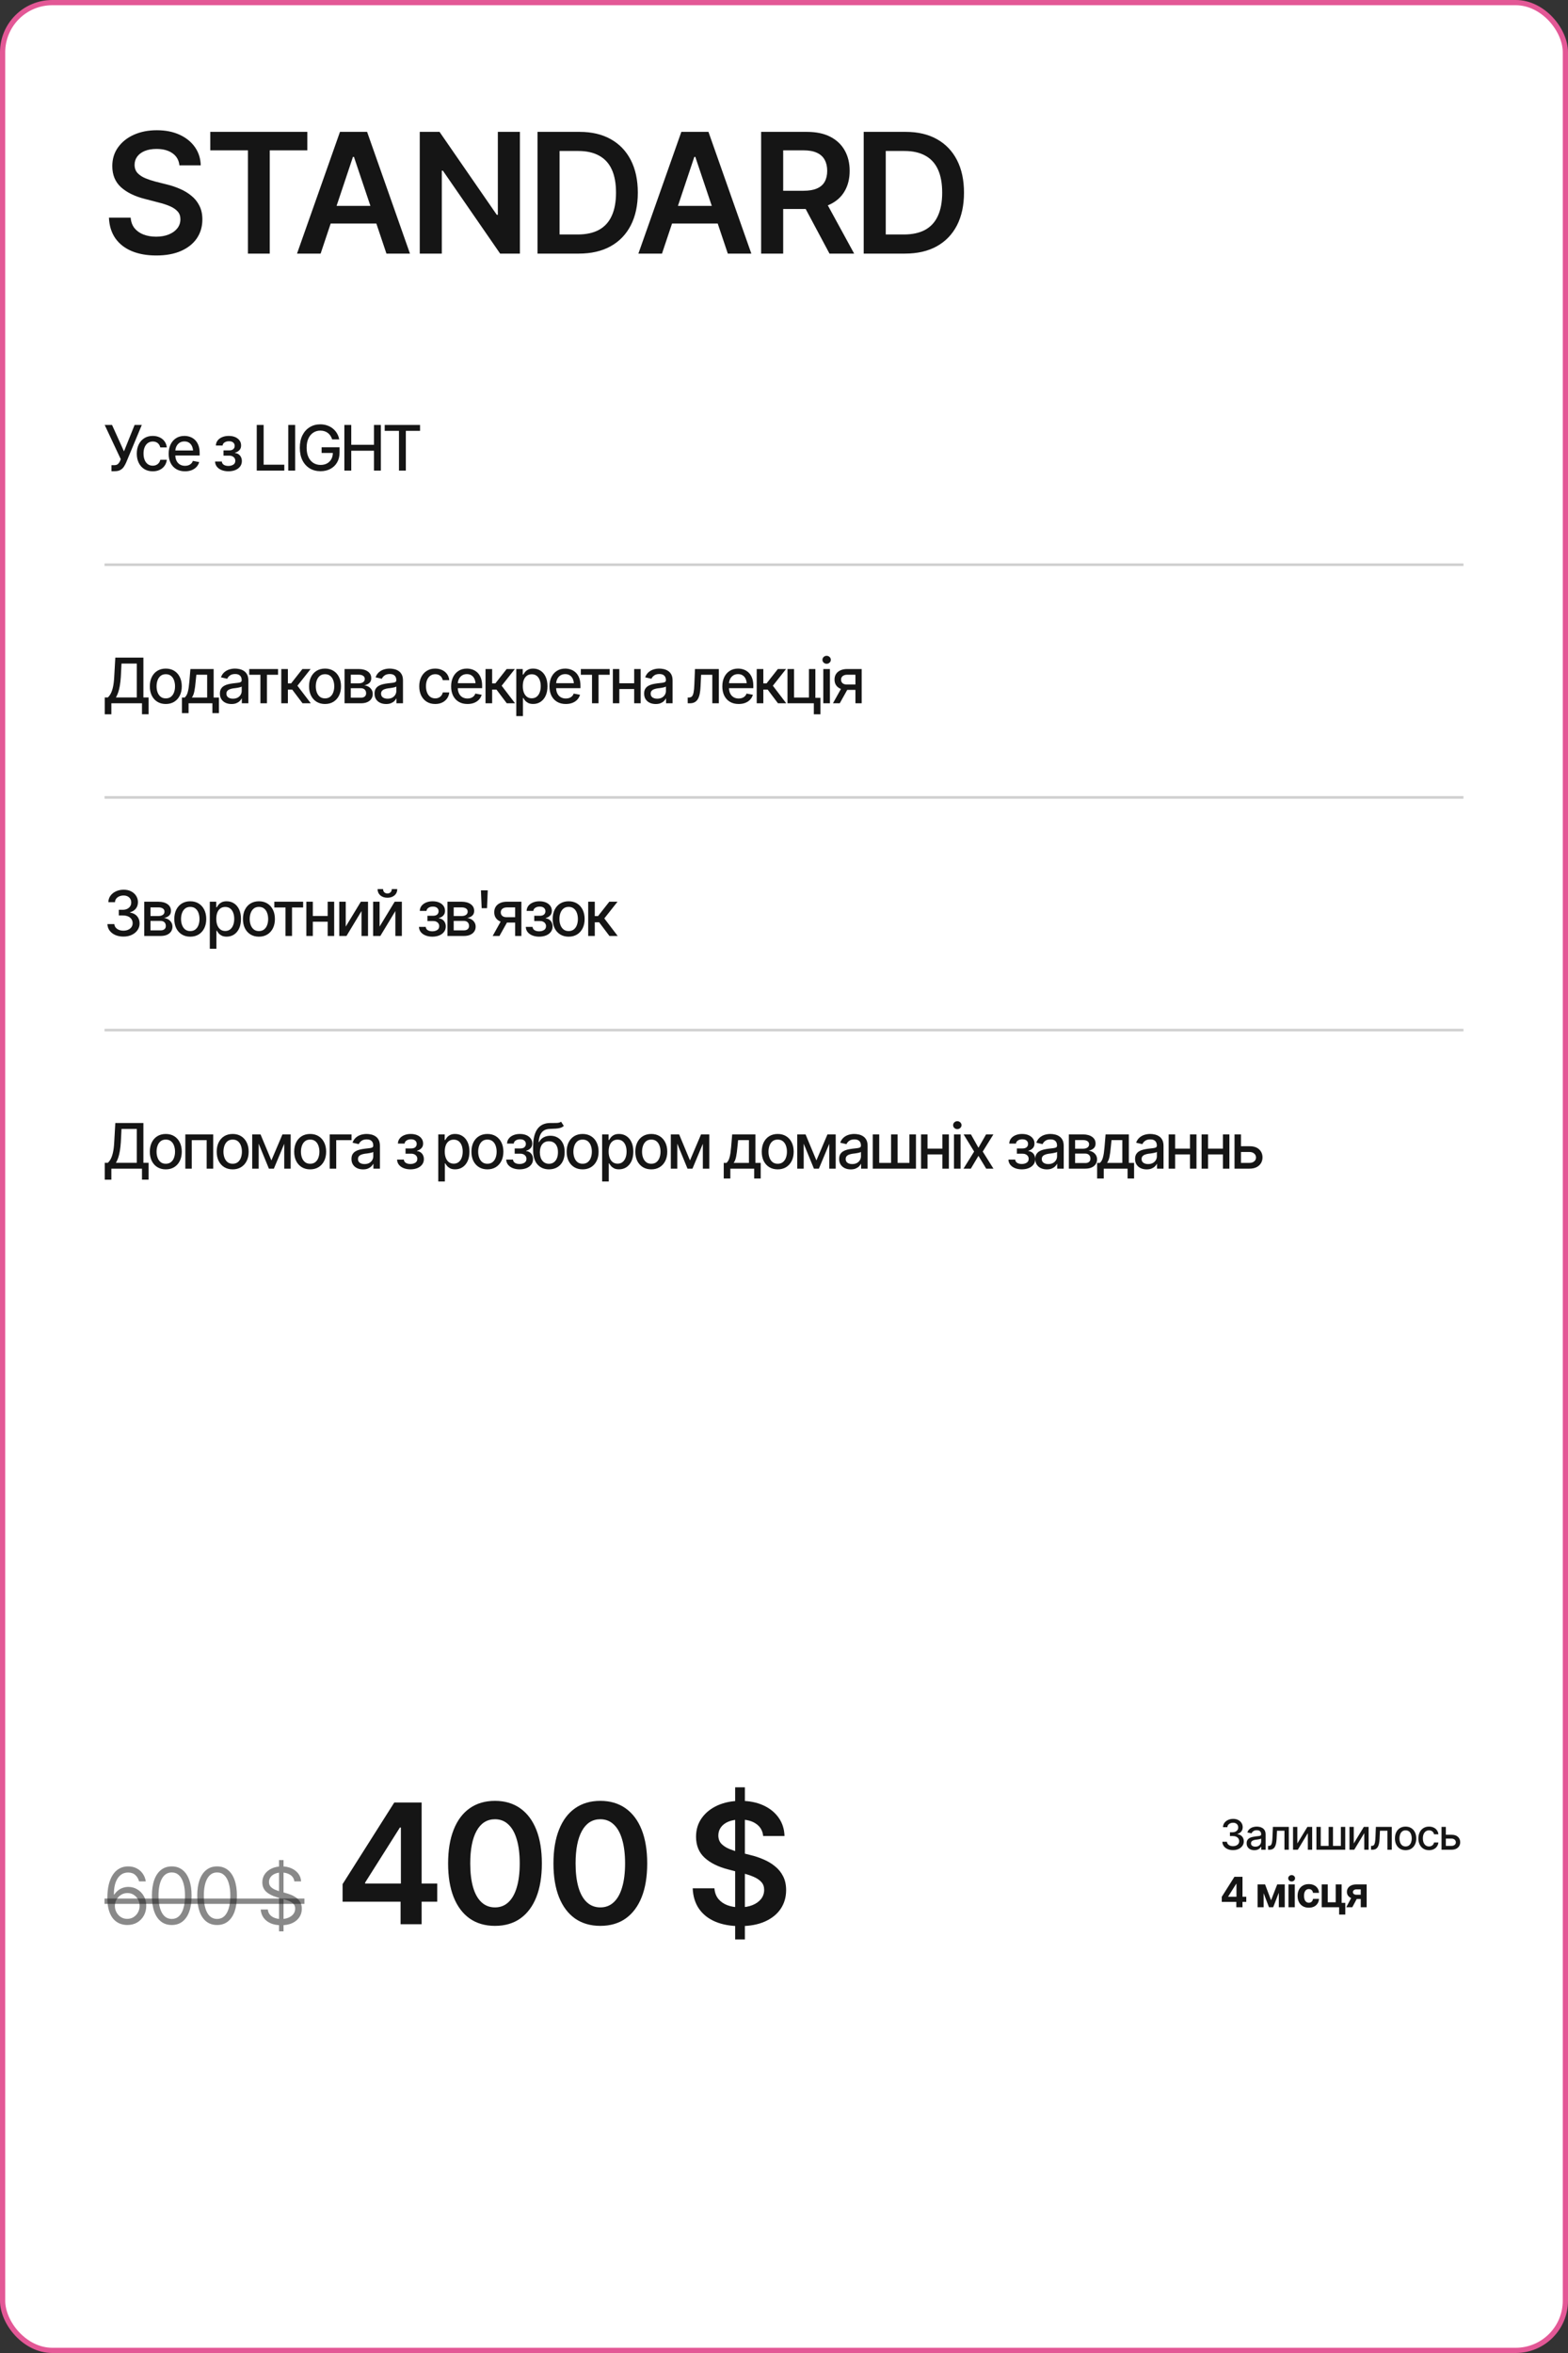 <?xml version="1.0" encoding="UTF-8"?> <svg xmlns="http://www.w3.org/2000/svg" width="600" height="900" viewBox="0 0 600 900" fill="none"><rect x="0" y="0" width="600" height="900" fill="#333333" stroke="none"/><rect x="1" y="1" width="598" height="898" rx="19" fill="white"></rect><rect x="1" y="1" width="598" height="898" rx="19" stroke="#E35896" stroke-width="2"></rect><path d="M59.812 97.719C56.188 97.719 53.042 97.156 50.375 96.031C47.708 94.906 45.625 93.271 44.125 91.125C42.625 88.958 41.812 86.333 41.688 83.25H50C50.125 84.875 50.625 86.229 51.5 87.312C52.375 88.375 53.521 89.177 54.938 89.719C56.375 90.26 57.969 90.531 59.719 90.531C61.552 90.531 63.167 90.25 64.562 89.688C65.958 89.125 67.052 88.344 67.844 87.344C68.635 86.344 69.031 85.177 69.031 83.844C69.031 82.635 68.677 81.646 67.969 80.875C67.26 80.083 66.281 79.417 65.031 78.875C63.781 78.333 62.312 77.854 60.625 77.438L55.344 76.062C51.51 75.083 48.49 73.594 46.281 71.594C44.073 69.573 42.969 66.885 42.969 63.531C42.969 60.781 43.708 58.385 45.188 56.344C46.667 54.281 48.688 52.677 51.25 51.531C53.833 50.385 56.75 49.812 60 49.812C63.312 49.812 66.219 50.385 68.719 51.531C71.219 52.677 73.177 54.26 74.594 56.281C76.01 58.302 76.75 60.625 76.812 63.25H68.656C68.448 61.25 67.562 59.708 66 58.625C64.458 57.521 62.427 56.969 59.906 56.969C58.156 56.969 56.646 57.229 55.375 57.75C54.125 58.271 53.167 58.99 52.5 59.906C51.833 60.823 51.5 61.865 51.5 63.031C51.5 64.323 51.885 65.385 52.656 66.219C53.448 67.031 54.448 67.688 55.656 68.188C56.885 68.688 58.135 69.104 59.406 69.438L63.75 70.531C65.5 70.948 67.188 71.51 68.812 72.219C70.438 72.906 71.896 73.781 73.188 74.844C74.5 75.885 75.531 77.156 76.281 78.656C77.052 80.156 77.438 81.917 77.438 83.938C77.438 86.646 76.74 89.042 75.344 91.125C73.948 93.188 71.938 94.802 69.312 95.969C66.688 97.135 63.521 97.719 59.812 97.719ZM80.469 57.5V50.438H117.594V57.5H103.219V97H94.875V57.5H80.469ZM122.688 97H113.656L130.094 50.438H140.469L156.875 97H147.875L135.438 60H135.062L122.688 97ZM123 78.75H147.531V85.5H123V78.75ZM198.938 50.438V97H191.375L169.469 65.281H169.062V97H160.625V50.438H168.188L190.094 82.156H190.5V50.438H198.938ZM221.5 97H209.688V89.688H221.062C224.292 89.688 226.99 89.104 229.156 87.938C231.344 86.75 232.979 84.969 234.062 82.594C235.167 80.219 235.719 77.25 235.719 73.688C235.719 70.125 235.177 67.167 234.094 64.812C233.01 62.458 231.396 60.698 229.25 59.531C227.104 58.344 224.448 57.75 221.281 57.75H209.438V50.438H221.781C226.406 50.438 230.375 51.365 233.688 53.219C237.021 55.073 239.583 57.74 241.375 61.219C243.167 64.698 244.062 68.854 244.062 73.688C244.062 78.521 243.167 82.688 241.375 86.188C239.583 89.667 237 92.344 233.625 94.219C230.271 96.073 226.229 97 221.5 97ZM214.125 50.438V97H205.688V50.438H214.125ZM253.312 97H244.281L260.719 50.438H271.094L287.5 97H278.5L266.062 60H265.688L253.312 97ZM253.625 78.75H278.156V85.5H253.625V78.75ZM291.25 97V50.438H308.719C312.302 50.438 315.302 51.062 317.719 52.312C320.156 53.562 322 55.312 323.25 57.562C324.5 59.792 325.125 62.385 325.125 65.344C325.125 68.323 324.49 70.906 323.219 73.094C321.969 75.281 320.115 76.969 317.656 78.156C315.198 79.344 312.177 79.938 308.594 79.938H296.188V72.969H307.438C309.542 72.969 311.26 72.677 312.594 72.094C313.948 71.51 314.938 70.656 315.562 69.531C316.208 68.385 316.531 66.99 316.531 65.344C316.531 63.698 316.208 62.292 315.562 61.125C314.917 59.938 313.927 59.042 312.594 58.438C311.26 57.812 309.531 57.5 307.406 57.5H299.688V97H291.25ZM317.406 97L306.125 75.875H315.312L326.844 97H317.406ZM346.312 97H334.5V89.688H345.875C349.104 89.688 351.802 89.104 353.969 87.938C356.156 86.75 357.792 84.969 358.875 82.594C359.979 80.219 360.531 77.25 360.531 73.688C360.531 70.125 359.99 67.167 358.906 64.812C357.823 62.458 356.208 60.698 354.062 59.531C351.917 58.344 349.26 57.75 346.094 57.75H334.25V50.438H346.594C351.219 50.438 355.188 51.365 358.5 53.219C361.833 55.073 364.396 57.74 366.188 61.219C367.979 64.698 368.875 68.854 368.875 73.688C368.875 78.521 367.979 82.688 366.188 86.188C364.396 89.667 361.812 92.344 358.438 94.219C355.083 96.073 351.042 97 346.312 97ZM338.938 50.438V97H330.5V50.438H338.938Z" fill="#151515"></path><path d="M42.648 180.234V177.926H43.691C44.348 177.926 44.84 177.766 45.168 177.445C45.504 177.117 45.766 176.723 45.953 176.262L46.211 175.641L40.059 162.539H42.871L47.441 172.641L51.508 162.539H54.262L48.25 176.965C47.992 177.543 47.695 178.082 47.359 178.582C47.023 179.074 46.578 179.473 46.023 179.777C45.477 180.082 44.746 180.234 43.832 180.234H42.648ZM58.446 180.27C57.188 180.27 56.102 179.98 55.188 179.402C54.274 178.824 53.571 178.027 53.079 177.012C52.586 175.996 52.34 174.832 52.34 173.52C52.34 172.184 52.59 171.008 53.09 169.992C53.598 168.969 54.305 168.172 55.211 167.602C56.126 167.023 57.196 166.734 58.422 166.734C59.422 166.734 60.309 166.918 61.083 167.285C61.864 167.645 62.493 168.156 62.969 168.82C63.454 169.484 63.739 170.258 63.825 171.141H61.34C61.254 170.727 61.086 170.348 60.836 170.004C60.594 169.66 60.274 169.387 59.876 169.184C59.477 168.98 59.004 168.879 58.458 168.879C57.747 168.879 57.126 169.066 56.594 169.441C56.071 169.809 55.661 170.336 55.364 171.023C55.067 171.711 54.918 172.523 54.918 173.461C54.918 174.406 55.063 175.23 55.352 175.934C55.641 176.637 56.051 177.18 56.583 177.562C57.122 177.938 57.747 178.125 58.458 178.125C59.192 178.125 59.817 177.922 60.333 177.516C60.856 177.109 61.192 176.555 61.34 175.852H63.825C63.739 176.703 63.465 177.461 63.004 178.125C62.543 178.789 61.926 179.312 61.153 179.695C60.379 180.078 59.477 180.27 58.446 180.27ZM70.786 180.27C69.505 180.27 68.395 179.992 67.458 179.438C66.52 178.883 65.798 178.102 65.29 177.094C64.79 176.078 64.54 174.895 64.54 173.543C64.54 172.199 64.786 171.016 65.278 169.992C65.778 168.969 66.478 168.172 67.376 167.602C68.282 167.023 69.345 166.734 70.563 166.734C71.306 166.734 72.024 166.855 72.72 167.098C73.415 167.34 74.04 167.723 74.595 168.246C75.149 168.77 75.587 169.449 75.907 170.285C76.235 171.121 76.399 172.129 76.399 173.309V174.223H65.981V172.312H75.087L73.903 172.945C73.903 172.141 73.778 171.43 73.528 170.812C73.278 170.195 72.903 169.715 72.403 169.371C71.911 169.02 71.298 168.844 70.563 168.844C69.829 168.844 69.2 169.02 68.677 169.371C68.161 169.723 67.767 170.188 67.493 170.766C67.22 171.344 67.083 171.977 67.083 172.664V173.965C67.083 174.863 67.239 175.625 67.552 176.25C67.864 176.875 68.298 177.352 68.853 177.68C69.415 178.008 70.067 178.172 70.809 178.172C71.294 178.172 71.731 178.102 72.122 177.961C72.52 177.82 72.864 177.609 73.153 177.328C73.442 177.047 73.661 176.699 73.809 176.285L76.224 176.742C76.028 177.445 75.684 178.062 75.192 178.594C74.7 179.125 74.079 179.539 73.329 179.836C72.587 180.125 71.739 180.27 70.786 180.27ZM82.295 176.531H84.885C84.932 177.07 85.178 177.484 85.623 177.773C86.076 178.062 86.666 178.211 87.392 178.219C88.119 178.211 88.74 178.051 89.256 177.738C89.771 177.426 90.033 176.93 90.041 176.25C90.041 175.859 89.939 175.516 89.736 175.219C89.541 174.922 89.264 174.691 88.904 174.527C88.553 174.355 88.139 174.273 87.662 174.281H85.529V172.277H87.662C88.373 172.277 88.908 172.117 89.267 171.797C89.627 171.469 89.807 171.055 89.807 170.555C89.807 170.016 89.615 169.582 89.232 169.254C88.85 168.926 88.314 168.766 87.627 168.773C86.947 168.766 86.377 168.918 85.916 169.23C85.455 169.535 85.213 169.93 85.189 170.414H82.611C82.627 169.688 82.846 169.047 83.267 168.492C83.697 167.938 84.279 167.508 85.014 167.203C85.748 166.891 86.58 166.734 87.51 166.734C88.478 166.734 89.318 166.891 90.029 167.203C90.74 167.516 91.291 167.949 91.682 168.504C92.072 169.051 92.264 169.684 92.256 170.402C92.264 171.121 92.049 171.711 91.611 172.172C91.182 172.633 90.623 172.961 89.936 173.156V173.285C90.443 173.324 90.892 173.48 91.283 173.754C91.682 174.02 91.99 174.379 92.209 174.832C92.436 175.277 92.549 175.785 92.549 176.355C92.549 177.152 92.326 177.844 91.881 178.43C91.443 179.016 90.838 179.469 90.064 179.789C89.291 180.102 88.404 180.262 87.404 180.27C86.436 180.262 85.568 180.105 84.803 179.801C84.045 179.496 83.443 179.066 82.998 178.512C82.553 177.949 82.318 177.289 82.295 176.531ZM98.245 180V162.539H100.882V177.738H108.792V180H98.245ZM112.941 162.539V180H110.304V162.539H112.941ZM122.668 180.234C121.09 180.234 119.703 179.871 118.508 179.145C117.32 178.418 116.39 177.387 115.719 176.051C115.055 174.707 114.723 173.117 114.723 171.281C114.723 169.422 115.058 167.824 115.73 166.488C116.41 165.145 117.34 164.113 118.519 163.395C119.699 162.668 121.043 162.305 122.551 162.305C123.488 162.305 124.363 162.445 125.176 162.727C125.996 163 126.723 163.395 127.355 163.91C127.996 164.426 128.523 165.035 128.937 165.738C129.359 166.434 129.644 167.207 129.793 168.059H127.098C126.933 167.535 126.715 167.07 126.441 166.664C126.168 166.25 125.84 165.898 125.457 165.609C125.074 165.312 124.64 165.09 124.156 164.941C123.68 164.785 123.148 164.707 122.562 164.707C121.578 164.707 120.691 164.961 119.902 165.469C119.113 165.969 118.488 166.707 118.027 167.684C117.566 168.66 117.336 169.855 117.336 171.27C117.336 172.684 117.566 173.879 118.027 174.855C118.488 175.832 119.121 176.574 119.926 177.082C120.73 177.582 121.644 177.832 122.668 177.832C123.613 177.832 124.437 177.641 125.14 177.258C125.844 176.867 126.39 176.32 126.781 175.617C127.172 174.914 127.367 174.082 127.367 173.121L128.058 173.25H123.066V171.07H129.933V173.062C129.933 174.531 129.621 175.801 128.996 176.871C128.379 177.941 127.519 178.77 126.418 179.355C125.324 179.941 124.074 180.234 122.668 180.234ZM131.774 180V162.539H134.41V170.133H143.106V162.539H145.743V180H143.106V172.395H134.41V180H131.774ZM147.208 164.801V162.539H160.731V164.801H155.294V180H152.669V164.801H147.208Z" fill="#151515"></path><path d="M40 216H560" stroke="#151515" stroke-opacity="0.2"></path><path d="M40.094 273.219V266.773H41.242C41.633 266.438 41.996 265.969 42.332 265.367C42.676 264.758 42.969 263.934 43.211 262.895C43.453 261.855 43.617 260.527 43.703 258.91L44.125 251.539H54.871V266.773H56.852V273.195H54.332V269H42.613V273.219H40.094ZM44.348 266.773H52.352V253.801H46.492L46.234 258.91C46.156 260.137 46.031 261.246 45.859 262.238C45.695 263.223 45.484 264.09 45.227 264.84C44.969 265.59 44.676 266.234 44.348 266.773ZM63.438 269.27C62.211 269.27 61.137 268.988 60.215 268.426C59.301 267.863 58.59 267.074 58.083 266.059C57.583 265.043 57.333 263.863 57.333 262.52C57.333 261.16 57.583 259.973 58.083 258.957C58.59 257.934 59.301 257.141 60.215 256.578C61.137 256.016 62.211 255.734 63.438 255.734C64.672 255.734 65.747 256.016 66.661 256.578C67.575 257.141 68.286 257.934 68.793 258.957C69.301 259.973 69.555 261.16 69.555 262.52C69.555 263.863 69.301 265.043 68.793 266.059C68.286 267.074 67.575 267.863 66.661 268.426C65.747 268.988 64.672 269.27 63.438 269.27ZM63.438 267.125C64.243 267.125 64.907 266.914 65.43 266.492C65.954 266.07 66.34 265.512 66.59 264.816C66.848 264.113 66.977 263.348 66.977 262.52C66.977 261.676 66.848 260.902 66.59 260.199C66.34 259.496 65.954 258.934 65.43 258.512C64.907 258.09 64.243 257.879 63.438 257.879C62.641 257.879 61.981 258.09 61.458 258.512C60.942 258.934 60.555 259.496 60.297 260.199C60.039 260.902 59.911 261.676 59.911 262.52C59.911 263.348 60.039 264.113 60.297 264.816C60.555 265.512 60.942 266.07 61.458 266.492C61.981 266.914 62.641 267.125 63.438 267.125ZM69.626 272.773V266.797H70.681C70.954 266.547 71.188 266.25 71.384 265.906C71.579 265.555 71.739 265.141 71.864 264.664C71.997 264.18 72.11 263.621 72.204 262.988C72.298 262.355 72.38 261.625 72.45 260.797L72.86 255.898H81.755V266.797H83.77V272.773H81.274V269H72.157V272.773H69.626ZM73.423 266.797H79.27V258.078H75.134L74.853 260.797C74.735 262.18 74.575 263.375 74.372 264.383C74.177 265.383 73.86 266.188 73.423 266.797ZM88.576 269.281C87.748 269.281 86.998 269.129 86.326 268.824C85.654 268.512 85.123 268.059 84.732 267.465C84.341 266.871 84.146 266.148 84.146 265.297C84.146 264.555 84.287 263.949 84.568 263.48C84.857 263.004 85.244 262.625 85.728 262.344C86.212 262.062 86.751 261.852 87.345 261.711C87.939 261.57 88.548 261.461 89.173 261.383C89.962 261.297 90.599 261.223 91.083 261.16C91.568 261.098 91.919 261 92.138 260.867C92.365 260.727 92.478 260.504 92.478 260.199V260.141C92.478 259.398 92.267 258.824 91.845 258.418C91.431 258.012 90.814 257.809 89.994 257.809C89.142 257.809 88.466 257.996 87.966 258.371C87.474 258.738 87.134 259.156 86.947 259.625L84.544 259.074C84.833 258.277 85.251 257.637 85.798 257.152C86.353 256.66 86.986 256.301 87.697 256.074C88.415 255.848 89.165 255.734 89.947 255.734C90.47 255.734 91.025 255.797 91.611 255.922C92.197 256.039 92.748 256.262 93.263 256.59C93.787 256.91 94.212 257.371 94.54 257.973C94.869 258.574 95.033 259.352 95.033 260.305V269H92.537V267.207H92.443C92.287 267.527 92.04 267.848 91.704 268.168C91.376 268.488 90.954 268.754 90.439 268.965C89.923 269.176 89.302 269.281 88.576 269.281ZM89.126 267.242C89.837 267.242 90.443 267.105 90.943 266.832C91.443 266.551 91.826 266.184 92.091 265.73C92.357 265.277 92.49 264.797 92.49 264.289V262.59C92.396 262.676 92.22 262.758 91.962 262.836C91.704 262.914 91.412 262.98 91.083 263.035C90.755 263.09 90.435 263.141 90.123 263.188C89.81 263.227 89.548 263.258 89.337 263.281C88.845 263.352 88.396 263.461 87.99 263.609C87.583 263.75 87.255 263.961 87.005 264.242C86.763 264.516 86.642 264.879 86.642 265.332C86.642 265.965 86.876 266.441 87.345 266.762C87.814 267.082 88.408 267.242 89.126 267.242ZM95.373 258.102V255.898H106.4V258.102H102.146V269H99.65V258.102H95.373ZM107.631 269V255.898H110.162V261.395H111.393L115.717 255.898H118.858L113.807 262.285L118.928 269H115.764L111.815 263.762H110.162V269H107.631ZM124.366 269.27C123.14 269.27 122.065 268.988 121.143 268.426C120.229 267.863 119.518 267.074 119.011 266.059C118.511 265.043 118.261 263.863 118.261 262.52C118.261 261.16 118.511 259.973 119.011 258.957C119.518 257.934 120.229 257.141 121.143 256.578C122.065 256.016 123.14 255.734 124.366 255.734C125.6 255.734 126.675 256.016 127.589 256.578C128.503 257.141 129.214 257.934 129.722 258.957C130.229 259.973 130.483 261.16 130.483 262.52C130.483 263.863 130.229 265.043 129.722 266.059C129.214 267.074 128.503 267.863 127.589 268.426C126.675 268.988 125.6 269.27 124.366 269.27ZM124.366 267.125C125.171 267.125 125.835 266.914 126.358 266.492C126.882 266.07 127.268 265.512 127.518 264.816C127.776 264.113 127.905 263.348 127.905 262.52C127.905 261.676 127.776 260.902 127.518 260.199C127.268 259.496 126.882 258.934 126.358 258.512C125.835 258.09 125.171 257.879 124.366 257.879C123.569 257.879 122.909 258.09 122.386 258.512C121.87 258.934 121.483 259.496 121.225 260.199C120.968 260.902 120.839 261.676 120.839 262.52C120.839 263.348 120.968 264.113 121.225 264.816C121.483 265.512 121.87 266.07 122.386 266.492C122.909 266.914 123.569 267.125 124.366 267.125ZM131.843 269V255.898H137.257C138.734 255.906 139.906 256.227 140.773 256.859C141.64 257.484 142.07 258.336 142.062 259.414C142.07 260.18 141.827 260.785 141.335 261.23C140.843 261.668 140.199 261.969 139.402 262.133C139.98 262.195 140.511 262.367 140.995 262.648C141.488 262.93 141.882 263.309 142.179 263.785C142.484 264.254 142.636 264.812 142.636 265.461C142.636 266.156 142.452 266.773 142.085 267.312C141.726 267.844 141.21 268.258 140.538 268.555C139.867 268.852 139.05 269 138.089 269H131.843ZM134.234 266.855H138.089C138.714 266.863 139.206 266.719 139.566 266.422C139.925 266.117 140.101 265.707 140.093 265.191C140.101 264.582 139.925 264.105 139.566 263.762C139.206 263.41 138.714 263.234 138.089 263.234H134.234V266.855ZM134.234 261.371H137.281C137.999 261.363 138.562 261.211 138.968 260.914C139.382 260.609 139.585 260.199 139.577 259.684C139.585 259.176 139.382 258.781 138.968 258.5C138.554 258.211 137.984 258.066 137.257 258.066H134.234V261.371ZM147.746 269.281C146.918 269.281 146.168 269.129 145.496 268.824C144.824 268.512 144.293 268.059 143.902 267.465C143.512 266.871 143.316 266.148 143.316 265.297C143.316 264.555 143.457 263.949 143.738 263.48C144.027 263.004 144.414 262.625 144.898 262.344C145.383 262.062 145.922 261.852 146.515 261.711C147.109 261.57 147.719 261.461 148.344 261.383C149.133 261.297 149.769 261.223 150.254 261.16C150.738 261.098 151.09 261 151.308 260.867C151.535 260.727 151.648 260.504 151.648 260.199V260.141C151.648 259.398 151.437 258.824 151.015 258.418C150.601 258.012 149.984 257.809 149.164 257.809C148.312 257.809 147.637 257.996 147.137 258.371C146.644 258.738 146.305 259.156 146.117 259.625L143.715 259.074C144.004 258.277 144.422 257.637 144.969 257.152C145.523 256.66 146.156 256.301 146.867 256.074C147.586 255.848 148.336 255.734 149.117 255.734C149.64 255.734 150.195 255.797 150.781 255.922C151.367 256.039 151.918 256.262 152.433 256.59C152.957 256.91 153.383 257.371 153.711 257.973C154.039 258.574 154.203 259.352 154.203 260.305V269H151.707V267.207H151.613C151.457 267.527 151.211 267.848 150.875 268.168C150.547 268.488 150.125 268.754 149.609 268.965C149.094 269.176 148.473 269.281 147.746 269.281ZM148.297 267.242C149.008 267.242 149.613 267.105 150.113 266.832C150.613 266.551 150.996 266.184 151.262 265.73C151.527 265.277 151.66 264.797 151.66 264.289V262.59C151.566 262.676 151.39 262.758 151.133 262.836C150.875 262.914 150.582 262.98 150.254 263.035C149.926 263.09 149.605 263.141 149.293 263.188C148.98 263.227 148.719 263.258 148.508 263.281C148.015 263.352 147.566 263.461 147.16 263.609C146.754 263.75 146.426 263.961 146.176 264.242C145.933 264.516 145.812 264.879 145.812 265.332C145.812 265.965 146.047 266.441 146.515 266.762C146.984 267.082 147.578 267.242 148.297 267.242ZM166.532 269.27C165.274 269.27 164.188 268.98 163.274 268.402C162.36 267.824 161.657 267.027 161.165 266.012C160.673 264.996 160.427 263.832 160.427 262.52C160.427 261.184 160.677 260.008 161.177 258.992C161.684 257.969 162.391 257.172 163.298 256.602C164.212 256.023 165.282 255.734 166.509 255.734C167.509 255.734 168.395 255.918 169.169 256.285C169.95 256.645 170.579 257.156 171.055 257.82C171.54 258.484 171.825 259.258 171.911 260.141H169.427C169.341 259.727 169.173 259.348 168.923 259.004C168.68 258.66 168.36 258.387 167.962 258.184C167.563 257.98 167.091 257.879 166.544 257.879C165.833 257.879 165.212 258.066 164.68 258.441C164.157 258.809 163.747 259.336 163.45 260.023C163.153 260.711 163.005 261.523 163.005 262.461C163.005 263.406 163.149 264.23 163.438 264.934C163.727 265.637 164.137 266.18 164.669 266.562C165.208 266.938 165.833 267.125 166.544 267.125C167.278 267.125 167.903 266.922 168.419 266.516C168.942 266.109 169.278 265.555 169.427 264.852H171.911C171.825 265.703 171.552 266.461 171.091 267.125C170.63 267.789 170.012 268.312 169.239 268.695C168.466 269.078 167.563 269.27 166.532 269.27ZM178.872 269.27C177.591 269.27 176.482 268.992 175.544 268.438C174.607 267.883 173.884 267.102 173.376 266.094C172.876 265.078 172.626 263.895 172.626 262.543C172.626 261.199 172.872 260.016 173.365 258.992C173.865 257.969 174.564 257.172 175.462 256.602C176.368 256.023 177.431 255.734 178.65 255.734C179.392 255.734 180.111 255.855 180.806 256.098C181.501 256.34 182.126 256.723 182.681 257.246C183.236 257.77 183.673 258.449 183.993 259.285C184.322 260.121 184.486 261.129 184.486 262.309V263.223H174.068V261.312H183.173L181.99 261.945C181.99 261.141 181.865 260.43 181.615 259.812C181.365 259.195 180.99 258.715 180.49 258.371C179.997 258.02 179.384 257.844 178.65 257.844C177.915 257.844 177.286 258.02 176.763 258.371C176.247 258.723 175.853 259.188 175.579 259.766C175.306 260.344 175.169 260.977 175.169 261.664V262.965C175.169 263.863 175.325 264.625 175.638 265.25C175.95 265.875 176.384 266.352 176.939 266.68C177.501 267.008 178.154 267.172 178.896 267.172C179.38 267.172 179.818 267.102 180.208 266.961C180.607 266.82 180.95 266.609 181.24 266.328C181.529 266.047 181.747 265.699 181.896 265.285L184.31 265.742C184.115 266.445 183.771 267.062 183.279 267.594C182.786 268.125 182.165 268.539 181.415 268.836C180.673 269.125 179.825 269.27 178.872 269.27ZM185.787 269V255.898H188.318V261.395H189.549L193.873 255.898H197.013L191.963 262.285L197.084 269H193.92L189.97 263.762H188.318V269H185.787ZM197.565 273.898V255.898H200.026V258.031H200.237C200.393 257.758 200.608 257.441 200.881 257.082C201.162 256.723 201.553 256.41 202.053 256.145C202.553 255.871 203.205 255.734 204.01 255.734C205.065 255.734 206.002 256 206.822 256.531C207.651 257.062 208.303 257.832 208.78 258.84C209.256 259.848 209.494 261.062 209.494 262.484C209.494 263.891 209.26 265.102 208.791 266.117C208.322 267.125 207.674 267.902 206.846 268.449C206.026 268.988 205.084 269.258 204.022 269.258C203.233 269.258 202.584 269.125 202.076 268.859C201.576 268.586 201.182 268.27 200.893 267.91C200.612 267.551 200.393 267.234 200.237 266.961H200.096V273.898H197.565ZM203.471 267.09C204.229 267.09 204.862 266.887 205.369 266.48C205.877 266.074 206.26 265.523 206.518 264.828C206.783 264.125 206.916 263.336 206.916 262.461C206.916 261.594 206.787 260.816 206.53 260.129C206.272 259.441 205.889 258.898 205.381 258.5C204.873 258.102 204.237 257.902 203.471 257.902C202.729 257.902 202.104 258.094 201.596 258.477C201.088 258.852 200.701 259.383 200.436 260.07C200.178 260.75 200.049 261.547 200.049 262.461C200.049 263.375 200.182 264.18 200.447 264.875C200.713 265.57 201.1 266.113 201.608 266.504C202.123 266.895 202.744 267.09 203.471 267.09ZM216.503 269.27C215.221 269.27 214.112 268.992 213.175 268.438C212.237 267.883 211.514 267.102 211.007 266.094C210.507 265.078 210.257 263.895 210.257 262.543C210.257 261.199 210.503 260.016 210.995 258.992C211.495 257.969 212.194 257.172 213.092 256.602C213.999 256.023 215.061 255.734 216.28 255.734C217.022 255.734 217.741 255.855 218.436 256.098C219.132 256.34 219.757 256.723 220.311 257.246C220.866 257.77 221.303 258.449 221.624 259.285C221.952 260.121 222.116 261.129 222.116 262.309V263.223H211.698V261.312H220.803L219.62 261.945C219.62 261.141 219.495 260.43 219.245 259.812C218.995 259.195 218.62 258.715 218.12 258.371C217.628 258.02 217.014 257.844 216.28 257.844C215.546 257.844 214.917 258.02 214.393 258.371C213.878 258.723 213.483 259.188 213.21 259.766C212.936 260.344 212.8 260.977 212.8 261.664V262.965C212.8 263.863 212.956 264.625 213.268 265.25C213.581 265.875 214.014 266.352 214.569 266.68C215.132 267.008 215.784 267.172 216.526 267.172C217.01 267.172 217.448 267.102 217.839 266.961C218.237 266.82 218.581 266.609 218.87 266.328C219.159 266.047 219.378 265.699 219.526 265.285L221.94 265.742C221.745 266.445 221.401 267.062 220.909 267.594C220.417 268.125 219.796 268.539 219.046 268.836C218.303 269.125 217.456 269.27 216.503 269.27ZM222.257 258.102V255.898H233.284V258.102H229.03V269H226.534V258.102H222.257ZM243.375 261.348V263.551H236.285V261.348H243.375ZM236.988 255.898V269H234.515V255.898H236.988ZM245.156 255.898V269H242.672V255.898H245.156ZM250.91 269.281C250.082 269.281 249.332 269.129 248.66 268.824C247.988 268.512 247.457 268.059 247.067 267.465C246.676 266.871 246.481 266.148 246.481 265.297C246.481 264.555 246.621 263.949 246.902 263.48C247.192 263.004 247.578 262.625 248.063 262.344C248.547 262.062 249.086 261.852 249.68 261.711C250.274 261.57 250.883 261.461 251.508 261.383C252.297 261.297 252.934 261.223 253.418 261.16C253.902 261.098 254.254 261 254.473 260.867C254.699 260.727 254.813 260.504 254.813 260.199V260.141C254.813 259.398 254.602 258.824 254.18 258.418C253.766 258.012 253.149 257.809 252.328 257.809C251.477 257.809 250.801 257.996 250.301 258.371C249.809 258.738 249.469 259.156 249.281 259.625L246.879 259.074C247.168 258.277 247.586 257.637 248.133 257.152C248.688 256.66 249.32 256.301 250.031 256.074C250.75 255.848 251.5 255.734 252.281 255.734C252.805 255.734 253.36 255.797 253.945 255.922C254.531 256.039 255.082 256.262 255.598 256.59C256.121 256.91 256.547 257.371 256.875 257.973C257.203 258.574 257.367 259.352 257.367 260.305V269H254.871V267.207H254.777C254.621 267.527 254.375 267.848 254.039 268.168C253.711 268.488 253.289 268.754 252.774 268.965C252.258 269.176 251.637 269.281 250.91 269.281ZM251.461 267.242C252.172 267.242 252.777 267.105 253.277 266.832C253.777 266.551 254.16 266.184 254.426 265.73C254.692 265.277 254.824 264.797 254.824 264.289V262.59C254.731 262.676 254.555 262.758 254.297 262.836C254.039 262.914 253.746 262.98 253.418 263.035C253.09 263.09 252.77 263.141 252.457 263.188C252.145 263.227 251.883 263.258 251.672 263.281C251.18 263.352 250.731 263.461 250.324 263.609C249.918 263.75 249.59 263.961 249.34 264.242C249.098 264.516 248.977 264.879 248.977 265.332C248.977 265.965 249.211 266.441 249.68 266.762C250.149 267.082 250.742 267.242 251.461 267.242ZM263.157 269L263.146 266.797H263.603C264.095 266.789 264.482 266.645 264.763 266.363C265.052 266.074 265.267 265.562 265.407 264.828C265.556 264.094 265.653 263.055 265.7 261.711L265.935 255.898H275.064V269H272.568V258.102H268.278L268.068 262.566C268.021 263.645 267.915 264.586 267.751 265.391C267.587 266.195 267.345 266.867 267.025 267.406C266.704 267.938 266.294 268.336 265.794 268.602C265.294 268.867 264.685 269 263.966 269H263.157ZM282.646 269.27C281.365 269.27 280.255 268.992 279.318 268.438C278.38 267.883 277.658 267.102 277.15 266.094C276.65 265.078 276.4 263.895 276.4 262.543C276.4 261.199 276.646 260.016 277.138 258.992C277.638 257.969 278.337 257.172 279.236 256.602C280.142 256.023 281.205 255.734 282.423 255.734C283.166 255.734 283.884 255.855 284.58 256.098C285.275 256.34 285.9 256.723 286.455 257.246C287.009 257.77 287.447 258.449 287.767 259.285C288.095 260.121 288.259 261.129 288.259 262.309V263.223H277.841V261.312H286.947L285.763 261.945C285.763 261.141 285.638 260.43 285.388 259.812C285.138 259.195 284.763 258.715 284.263 258.371C283.771 258.02 283.158 257.844 282.423 257.844C281.689 257.844 281.06 258.02 280.537 258.371C280.021 258.723 279.627 259.188 279.353 259.766C279.08 260.344 278.943 260.977 278.943 261.664V262.965C278.943 263.863 279.099 264.625 279.412 265.25C279.724 265.875 280.158 266.352 280.712 266.68C281.275 267.008 281.927 267.172 282.67 267.172C283.154 267.172 283.591 267.102 283.982 266.961C284.38 266.82 284.724 266.609 285.013 266.328C285.302 266.047 285.521 265.699 285.67 265.285L288.084 265.742C287.888 266.445 287.545 267.062 287.052 267.594C286.56 268.125 285.939 268.539 285.189 268.836C284.447 269.125 283.599 269.27 282.646 269.27ZM289.561 269V255.898H292.092V261.395H293.322L297.647 255.898H300.787L295.736 262.285L300.857 269H297.693L293.744 263.762H292.092V269H289.561ZM312.003 255.898V269H301.338V255.898H303.835V266.797H309.542V255.898H312.003ZM313.936 266.914V273.219H311.417V266.914H313.936ZM315.038 269V255.898H317.569V269H315.038ZM316.315 253.883C315.87 253.883 315.491 253.734 315.179 253.438C314.866 253.141 314.71 252.785 314.71 252.371C314.71 251.949 314.866 251.59 315.179 251.293C315.491 250.996 315.87 250.848 316.315 250.848C316.753 250.848 317.128 250.996 317.44 251.293C317.761 251.59 317.921 251.949 317.921 252.371C317.921 252.785 317.761 253.141 317.44 253.438C317.128 253.734 316.753 253.883 316.315 253.883ZM327.332 269V258.078H324.179C323.437 258.086 322.859 258.262 322.445 258.605C322.031 258.949 321.828 259.402 321.835 259.965C321.828 260.52 322.015 260.969 322.398 261.312C322.781 261.648 323.32 261.816 324.015 261.816H328.058V263.879H324.015C323.046 263.879 322.21 263.719 321.507 263.398C320.812 263.078 320.273 262.621 319.89 262.027C319.515 261.434 319.332 260.734 319.339 259.93C319.332 259.109 319.523 258.398 319.914 257.797C320.304 257.195 320.863 256.73 321.589 256.402C322.316 256.066 323.179 255.898 324.179 255.898H329.722V269H327.332ZM318.73 269L322.421 262.379H325.035L321.332 269H318.73Z" fill="#151515"></path><path d="M40 305H560" stroke="#151515" stroke-opacity="0.2"></path><path d="M47.254 358.234C46.074 358.234 45.027 358.035 44.113 357.637C43.199 357.23 42.477 356.668 41.945 355.949C41.414 355.23 41.133 354.398 41.102 353.453H43.75C43.789 353.969 43.965 354.414 44.277 354.789C44.59 355.164 45 355.457 45.508 355.668C46.023 355.871 46.598 355.973 47.23 355.973C47.918 355.973 48.527 355.852 49.059 355.609C49.59 355.367 50.004 355.035 50.301 354.613C50.605 354.184 50.758 353.688 50.758 353.125C50.758 352.539 50.609 352.023 50.312 351.578C50.016 351.125 49.582 350.773 49.012 350.523C48.441 350.273 47.754 350.148 46.949 350.148H45.461V347.992H46.949C47.59 347.992 48.156 347.875 48.648 347.641C49.141 347.406 49.523 347.082 49.797 346.668C50.078 346.254 50.219 345.766 50.219 345.203C50.219 344.664 50.098 344.195 49.855 343.797C49.613 343.391 49.273 343.078 48.836 342.859C48.398 342.633 47.883 342.52 47.289 342.52C46.719 342.52 46.188 342.621 45.695 342.824C45.203 343.027 44.801 343.32 44.488 343.703C44.184 344.078 44.023 344.535 44.008 345.074H41.465C41.488 344.129 41.762 343.301 42.285 342.59C42.816 341.871 43.52 341.312 44.395 340.914C45.277 340.508 46.254 340.305 47.324 340.305C48.441 340.305 49.406 340.523 50.219 340.961C51.039 341.391 51.672 341.969 52.117 342.695C52.562 343.414 52.785 344.199 52.785 345.051C52.785 346.043 52.512 346.879 51.965 347.559C51.418 348.23 50.688 348.688 49.773 348.93V349.059C50.93 349.238 51.824 349.699 52.457 350.441C53.098 351.184 53.418 352.105 53.418 353.207C53.418 354.168 53.148 355.027 52.609 355.785C52.078 356.543 51.348 357.141 50.418 357.578C49.496 358.016 48.441 358.234 47.254 358.234ZM55.2 358V344.898H60.614C62.09 344.906 63.262 345.227 64.129 345.859C64.997 346.484 65.426 347.336 65.418 348.414C65.426 349.18 65.184 349.785 64.692 350.23C64.2 350.668 63.555 350.969 62.758 351.133C63.336 351.195 63.868 351.367 64.352 351.648C64.844 351.93 65.239 352.309 65.536 352.785C65.84 353.254 65.993 353.812 65.993 354.461C65.993 355.156 65.809 355.773 65.442 356.312C65.082 356.844 64.567 357.258 63.895 357.555C63.223 357.852 62.407 358 61.446 358H55.2ZM57.59 355.855H61.446C62.071 355.863 62.563 355.719 62.922 355.422C63.282 355.117 63.458 354.707 63.45 354.191C63.458 353.582 63.282 353.105 62.922 352.762C62.563 352.41 62.071 352.234 61.446 352.234H57.59V355.855ZM57.59 350.371H60.637C61.356 350.363 61.918 350.211 62.325 349.914C62.739 349.609 62.942 349.199 62.934 348.684C62.942 348.176 62.739 347.781 62.325 347.5C61.911 347.211 61.34 347.066 60.614 347.066H57.59V350.371ZM72.802 358.27C71.575 358.27 70.501 357.988 69.579 357.426C68.665 356.863 67.954 356.074 67.446 355.059C66.946 354.043 66.696 352.863 66.696 351.52C66.696 350.16 66.946 348.973 67.446 347.957C67.954 346.934 68.665 346.141 69.579 345.578C70.501 345.016 71.575 344.734 72.802 344.734C74.036 344.734 75.11 345.016 76.024 345.578C76.938 346.141 77.649 346.934 78.157 347.957C78.665 348.973 78.919 350.16 78.919 351.52C78.919 352.863 78.665 354.043 78.157 355.059C77.649 356.074 76.938 356.863 76.024 357.426C75.11 357.988 74.036 358.27 72.802 358.27ZM72.802 356.125C73.606 356.125 74.27 355.914 74.794 355.492C75.317 355.07 75.704 354.512 75.954 353.816C76.212 353.113 76.341 352.348 76.341 351.52C76.341 350.676 76.212 349.902 75.954 349.199C75.704 348.496 75.317 347.934 74.794 347.512C74.27 347.09 73.606 346.879 72.802 346.879C72.005 346.879 71.345 347.09 70.821 347.512C70.306 347.934 69.919 348.496 69.661 349.199C69.403 349.902 69.274 350.676 69.274 351.52C69.274 352.348 69.403 353.113 69.661 353.816C69.919 354.512 70.306 355.07 70.821 355.492C71.345 355.914 72.005 356.125 72.802 356.125ZM80.279 362.898V344.898H82.74V347.031H82.951C83.107 346.758 83.322 346.441 83.595 346.082C83.876 345.723 84.267 345.41 84.767 345.145C85.267 344.871 85.919 344.734 86.724 344.734C87.779 344.734 88.716 345 89.537 345.531C90.365 346.062 91.017 346.832 91.494 347.84C91.97 348.848 92.208 350.062 92.208 351.484C92.208 352.891 91.974 354.102 91.505 355.117C91.037 356.125 90.388 356.902 89.56 357.449C88.74 357.988 87.798 358.258 86.736 358.258C85.947 358.258 85.298 358.125 84.79 357.859C84.29 357.586 83.896 357.27 83.607 356.91C83.326 356.551 83.107 356.234 82.951 355.961H82.81V362.898H80.279ZM86.185 356.09C86.943 356.09 87.576 355.887 88.083 355.48C88.591 355.074 88.974 354.523 89.232 353.828C89.498 353.125 89.63 352.336 89.63 351.461C89.63 350.594 89.501 349.816 89.244 349.129C88.986 348.441 88.603 347.898 88.095 347.5C87.587 347.102 86.951 346.902 86.185 346.902C85.443 346.902 84.818 347.094 84.31 347.477C83.802 347.852 83.415 348.383 83.15 349.07C82.892 349.75 82.763 350.547 82.763 351.461C82.763 352.375 82.896 353.18 83.162 353.875C83.427 354.57 83.814 355.113 84.322 355.504C84.837 355.895 85.458 356.09 86.185 356.09ZM99.076 358.27C97.85 358.27 96.775 357.988 95.853 357.426C94.939 356.863 94.228 356.074 93.721 355.059C93.221 354.043 92.971 352.863 92.971 351.52C92.971 350.16 93.221 348.973 93.721 347.957C94.228 346.934 94.939 346.141 95.853 345.578C96.775 345.016 97.85 344.734 99.076 344.734C100.31 344.734 101.385 345.016 102.299 345.578C103.213 346.141 103.924 346.934 104.432 347.957C104.939 348.973 105.193 350.16 105.193 351.52C105.193 352.863 104.939 354.043 104.432 355.059C103.924 356.074 103.213 356.863 102.299 357.426C101.385 357.988 100.31 358.27 99.076 358.27ZM99.076 356.125C99.881 356.125 100.545 355.914 101.068 355.492C101.592 355.07 101.978 354.512 102.228 353.816C102.486 353.113 102.615 352.348 102.615 351.52C102.615 350.676 102.486 349.902 102.228 349.199C101.978 348.496 101.592 347.934 101.068 347.512C100.545 347.09 99.881 346.879 99.076 346.879C98.279 346.879 97.619 347.09 97.096 347.512C96.58 347.934 96.193 348.496 95.936 349.199C95.678 349.902 95.549 350.676 95.549 351.52C95.549 352.348 95.678 353.113 95.936 353.816C96.193 354.512 96.58 355.07 97.096 355.492C97.619 355.914 98.279 356.125 99.076 356.125ZM104.971 347.102V344.898H115.998V347.102H111.745V358H109.248V347.102H104.971ZM126.089 350.348V352.551H118.999V350.348H126.089ZM119.702 344.898V358H117.229V344.898H119.702ZM127.87 344.898V358H125.386V344.898H127.87ZM132.3 354.414L138.077 344.898H140.82V358H138.335V348.473L132.581 358H129.827V344.898H132.3V354.414ZM145.25 354.414L151.027 344.898H153.769V358H151.285V348.473L145.531 358H142.777V344.898H145.25V354.414ZM148.25 343.375C147.133 343.375 146.226 343.07 145.531 342.461C144.836 341.844 144.488 341.043 144.488 340.059H146.586C146.586 340.559 146.738 340.965 147.043 341.277C147.348 341.582 147.75 341.734 148.25 341.734C148.75 341.734 149.152 341.582 149.457 341.277C149.762 340.965 149.914 340.559 149.914 340.059H152.012C152.012 341.043 151.664 341.844 150.969 342.461C150.273 343.07 149.367 343.375 148.25 343.375ZM160.321 354.531H162.911C162.958 355.07 163.204 355.484 163.649 355.773C164.102 356.062 164.692 356.211 165.419 356.219C166.145 356.211 166.766 356.051 167.282 355.738C167.798 355.426 168.059 354.93 168.067 354.25C168.067 353.859 167.966 353.516 167.762 353.219C167.567 352.922 167.29 352.691 166.93 352.527C166.579 352.355 166.165 352.273 165.688 352.281H163.555V350.277H165.688C166.399 350.277 166.934 350.117 167.294 349.797C167.653 349.469 167.833 349.055 167.833 348.555C167.833 348.016 167.641 347.582 167.259 347.254C166.876 346.926 166.341 346.766 165.653 346.773C164.973 346.766 164.403 346.918 163.942 347.23C163.481 347.535 163.239 347.93 163.216 348.414H160.637C160.653 347.688 160.872 347.047 161.294 346.492C161.723 345.938 162.305 345.508 163.04 345.203C163.774 344.891 164.606 344.734 165.536 344.734C166.505 344.734 167.345 344.891 168.055 345.203C168.766 345.516 169.317 345.949 169.708 346.504C170.098 347.051 170.29 347.684 170.282 348.402C170.29 349.121 170.075 349.711 169.637 350.172C169.208 350.633 168.649 350.961 167.962 351.156V351.285C168.47 351.324 168.919 351.48 169.309 351.754C169.708 352.02 170.016 352.379 170.235 352.832C170.462 353.277 170.575 353.785 170.575 354.355C170.575 355.152 170.352 355.844 169.907 356.43C169.47 357.016 168.864 357.469 168.091 357.789C167.317 358.102 166.43 358.262 165.43 358.27C164.462 358.262 163.595 358.105 162.829 357.801C162.071 357.496 161.47 357.066 161.024 356.512C160.579 355.949 160.345 355.289 160.321 354.531ZM171.22 358V344.898H176.634C178.111 344.906 179.283 345.227 180.15 345.859C181.017 346.484 181.447 347.336 181.439 348.414C181.447 349.18 181.204 349.785 180.712 350.23C180.22 350.668 179.575 350.969 178.779 351.133C179.357 351.195 179.888 351.367 180.372 351.648C180.865 351.93 181.259 352.309 181.556 352.785C181.861 353.254 182.013 353.812 182.013 354.461C182.013 355.156 181.829 355.773 181.462 356.312C181.103 356.844 180.587 357.258 179.915 357.555C179.243 357.852 178.427 358 177.466 358H171.22ZM173.611 355.855H177.466C178.091 355.863 178.583 355.719 178.943 355.422C179.302 355.117 179.478 354.707 179.47 354.191C179.478 353.582 179.302 353.105 178.943 352.762C178.583 352.41 178.091 352.234 177.466 352.234H173.611V355.855ZM173.611 350.371H176.658C177.376 350.363 177.939 350.211 178.345 349.914C178.759 349.609 178.962 349.199 178.954 348.684C178.962 348.176 178.759 347.781 178.345 347.5C177.931 347.211 177.361 347.066 176.634 347.066H173.611V350.371ZM184.31 347.371L184.029 340.539H186.642L186.361 347.371H184.31ZM197.119 358V347.078H193.967C193.225 347.086 192.647 347.262 192.233 347.605C191.819 347.949 191.615 348.402 191.623 348.965C191.615 349.52 191.803 349.969 192.186 350.312C192.569 350.648 193.108 350.816 193.803 350.816H197.846V352.879H193.803C192.834 352.879 191.998 352.719 191.295 352.398C190.6 352.078 190.061 351.621 189.678 351.027C189.303 350.434 189.119 349.734 189.127 348.93C189.119 348.109 189.311 347.398 189.701 346.797C190.092 346.195 190.651 345.73 191.377 345.402C192.104 345.066 192.967 344.898 193.967 344.898H199.51V358H197.119ZM188.518 358L192.209 351.379H194.822L191.119 358H188.518ZM201.198 354.531H203.788C203.835 355.07 204.081 355.484 204.526 355.773C204.979 356.062 205.569 356.211 206.296 356.219C207.022 356.211 207.643 356.051 208.159 355.738C208.675 355.426 208.936 354.93 208.944 354.25C208.944 353.859 208.842 353.516 208.639 353.219C208.444 352.922 208.167 352.691 207.807 352.527C207.456 352.355 207.042 352.273 206.565 352.281H204.432V350.277H206.565C207.276 350.277 207.811 350.117 208.171 349.797C208.53 349.469 208.71 349.055 208.71 348.555C208.71 348.016 208.518 347.582 208.135 347.254C207.753 346.926 207.217 346.766 206.53 346.773C205.85 346.766 205.28 346.918 204.819 347.23C204.358 347.535 204.116 347.93 204.092 348.414H201.514C201.53 347.688 201.749 347.047 202.171 346.492C202.6 345.938 203.182 345.508 203.917 345.203C204.651 344.891 205.483 344.734 206.413 344.734C207.382 344.734 208.221 344.891 208.932 345.203C209.643 345.516 210.194 345.949 210.585 346.504C210.975 347.051 211.167 347.684 211.159 348.402C211.167 349.121 210.952 349.711 210.514 350.172C210.085 350.633 209.526 350.961 208.839 351.156V351.285C209.346 351.324 209.796 351.48 210.186 351.754C210.585 352.02 210.893 352.379 211.112 352.832C211.339 353.277 211.452 353.785 211.452 354.355C211.452 355.152 211.229 355.844 210.784 356.43C210.346 357.016 209.741 357.469 208.967 357.789C208.194 358.102 207.307 358.262 206.307 358.27C205.339 358.262 204.471 358.105 203.706 357.801C202.948 357.496 202.346 357.066 201.901 356.512C201.456 355.949 201.221 355.289 201.198 354.531ZM217.593 358.27C216.366 358.27 215.292 357.988 214.37 357.426C213.456 356.863 212.745 356.074 212.238 355.059C211.738 354.043 211.488 352.863 211.488 351.52C211.488 350.16 211.738 348.973 212.238 347.957C212.745 346.934 213.456 346.141 214.37 345.578C215.292 345.016 216.366 344.734 217.593 344.734C218.827 344.734 219.902 345.016 220.816 345.578C221.73 346.141 222.441 346.934 222.948 347.957C223.456 348.973 223.71 350.16 223.71 351.52C223.71 352.863 223.456 354.043 222.948 355.059C222.441 356.074 221.73 356.863 220.816 357.426C219.902 357.988 218.827 358.27 217.593 358.27ZM217.593 356.125C218.398 356.125 219.062 355.914 219.585 355.492C220.109 355.07 220.495 354.512 220.745 353.816C221.003 353.113 221.132 352.348 221.132 351.52C221.132 350.676 221.003 349.902 220.745 349.199C220.495 348.496 220.109 347.934 219.585 347.512C219.062 347.09 218.398 346.879 217.593 346.879C216.796 346.879 216.136 347.09 215.613 347.512C215.097 347.934 214.71 348.496 214.452 349.199C214.195 349.902 214.066 350.676 214.066 351.52C214.066 352.348 214.195 353.113 214.452 353.816C214.71 354.512 215.097 355.07 215.613 355.492C216.136 355.914 216.796 356.125 217.593 356.125ZM225.07 358V344.898H227.601V350.395H228.832L233.156 344.898H236.297L231.246 351.285L236.367 358H233.203L229.254 352.762H227.601V358H225.07Z" fill="#151515"></path><path d="M40 394H560" stroke="#151515" stroke-opacity="0.2"></path><path d="M40.094 451.219V444.773H41.242C41.633 444.438 41.996 443.969 42.332 443.367C42.676 442.758 42.969 441.934 43.211 440.895C43.453 439.855 43.617 438.527 43.703 436.91L44.125 429.539H54.871V444.773H56.852V451.195H54.332V447H42.613V451.219H40.094ZM44.348 444.773H52.352V431.801H46.492L46.234 436.91C46.156 438.137 46.031 439.246 45.859 440.238C45.695 441.223 45.484 442.09 45.227 442.84C44.969 443.59 44.676 444.234 44.348 444.773ZM63.438 447.27C62.211 447.27 61.137 446.988 60.215 446.426C59.301 445.863 58.59 445.074 58.083 444.059C57.583 443.043 57.333 441.863 57.333 440.52C57.333 439.16 57.583 437.973 58.083 436.957C58.59 435.934 59.301 435.141 60.215 434.578C61.137 434.016 62.211 433.734 63.438 433.734C64.672 433.734 65.747 434.016 66.661 434.578C67.575 435.141 68.286 435.934 68.793 436.957C69.301 437.973 69.555 439.16 69.555 440.52C69.555 441.863 69.301 443.043 68.793 444.059C68.286 445.074 67.575 445.863 66.661 446.426C65.747 446.988 64.672 447.27 63.438 447.27ZM63.438 445.125C64.243 445.125 64.907 444.914 65.43 444.492C65.954 444.07 66.34 443.512 66.59 442.816C66.848 442.113 66.977 441.348 66.977 440.52C66.977 439.676 66.848 438.902 66.59 438.199C66.34 437.496 65.954 436.934 65.43 436.512C64.907 436.09 64.243 435.879 63.438 435.879C62.641 435.879 61.981 436.09 61.458 436.512C60.942 436.934 60.555 437.496 60.297 438.199C60.039 438.902 59.911 439.676 59.911 440.52C59.911 441.348 60.039 442.113 60.297 442.816C60.555 443.512 60.942 444.07 61.458 444.492C61.981 444.914 62.641 445.125 63.438 445.125ZM70.915 447V433.898H81.579V447H79.083V436.102H73.376V447H70.915ZM89.033 447.27C87.806 447.27 86.732 446.988 85.81 446.426C84.896 445.863 84.185 445.074 83.677 444.059C83.177 443.043 82.927 441.863 82.927 440.52C82.927 439.16 83.177 437.973 83.677 436.957C84.185 435.934 84.896 435.141 85.81 434.578C86.732 434.016 87.806 433.734 89.033 433.734C90.267 433.734 91.341 434.016 92.255 434.578C93.169 435.141 93.88 435.934 94.388 436.957C94.896 437.973 95.15 439.16 95.15 440.52C95.15 441.863 94.896 443.043 94.388 444.059C93.88 445.074 93.169 445.863 92.255 446.426C91.341 446.988 90.267 447.27 89.033 447.27ZM89.033 445.125C89.837 445.125 90.501 444.914 91.025 444.492C91.548 444.07 91.935 443.512 92.185 442.816C92.443 442.113 92.572 441.348 92.572 440.52C92.572 439.676 92.443 438.902 92.185 438.199C91.935 437.496 91.548 436.934 91.025 436.512C90.501 436.09 89.837 435.879 89.033 435.879C88.236 435.879 87.576 436.09 87.052 436.512C86.537 436.934 86.15 437.496 85.892 438.199C85.634 438.902 85.505 439.676 85.505 440.52C85.505 441.348 85.634 442.113 85.892 442.816C86.15 443.512 86.537 444.07 87.052 444.492C87.576 444.914 88.236 445.125 89.033 445.125ZM103.846 443.848L108.076 433.898H110.268L104.795 447H102.896L97.529 433.898H99.697L103.846 443.848ZM98.982 433.898V447H96.51V433.898H98.982ZM108.768 447V433.898H111.228V447H108.768ZM118.682 447.27C117.455 447.27 116.381 446.988 115.459 446.426C114.545 445.863 113.834 445.074 113.327 444.059C112.827 443.043 112.577 441.863 112.577 440.52C112.577 439.16 112.827 437.973 113.327 436.957C113.834 435.934 114.545 435.141 115.459 434.578C116.381 434.016 117.455 433.734 118.682 433.734C119.916 433.734 120.991 434.016 121.905 434.578C122.819 435.141 123.53 435.934 124.037 436.957C124.545 437.973 124.799 439.16 124.799 440.52C124.799 441.863 124.545 443.043 124.037 444.059C123.53 445.074 122.819 445.863 121.905 446.426C120.991 446.988 119.916 447.27 118.682 447.27ZM118.682 445.125C119.487 445.125 120.151 444.914 120.674 444.492C121.198 444.07 121.584 443.512 121.834 442.816C122.092 442.113 122.221 441.348 122.221 440.52C122.221 439.676 122.092 438.902 121.834 438.199C121.584 437.496 121.198 436.934 120.674 436.512C120.151 436.09 119.487 435.879 118.682 435.879C117.885 435.879 117.225 436.09 116.702 436.512C116.186 436.934 115.799 437.496 115.541 438.199C115.284 438.902 115.155 439.676 115.155 440.52C115.155 441.348 115.284 442.113 115.541 442.816C115.799 443.512 116.186 444.07 116.702 444.492C117.225 444.914 117.885 445.125 118.682 445.125ZM134.515 433.898V436.102H128.655V447H126.159V433.898H134.515ZM138.921 447.281C138.093 447.281 137.343 447.129 136.671 446.824C135.999 446.512 135.468 446.059 135.077 445.465C134.687 444.871 134.492 444.148 134.492 443.297C134.492 442.555 134.632 441.949 134.913 441.48C135.202 441.004 135.589 440.625 136.074 440.344C136.558 440.062 137.097 439.852 137.691 439.711C138.285 439.57 138.894 439.461 139.519 439.383C140.308 439.297 140.945 439.223 141.429 439.16C141.913 439.098 142.265 439 142.484 438.867C142.71 438.727 142.824 438.504 142.824 438.199V438.141C142.824 437.398 142.613 436.824 142.191 436.418C141.777 436.012 141.16 435.809 140.339 435.809C139.488 435.809 138.812 435.996 138.312 436.371C137.82 436.738 137.48 437.156 137.292 437.625L134.89 437.074C135.179 436.277 135.597 435.637 136.144 435.152C136.699 434.66 137.331 434.301 138.042 434.074C138.761 433.848 139.511 433.734 140.292 433.734C140.816 433.734 141.37 433.797 141.956 433.922C142.542 434.039 143.093 434.262 143.609 434.59C144.132 434.91 144.558 435.371 144.886 435.973C145.214 436.574 145.378 437.352 145.378 438.305V447H142.882V445.207H142.788C142.632 445.527 142.386 445.848 142.05 446.168C141.722 446.488 141.3 446.754 140.785 446.965C140.269 447.176 139.648 447.281 138.921 447.281ZM139.472 445.242C140.183 445.242 140.788 445.105 141.288 444.832C141.788 444.551 142.171 444.184 142.437 443.73C142.702 443.277 142.835 442.797 142.835 442.289V440.59C142.742 440.676 142.566 440.758 142.308 440.836C142.05 440.914 141.757 440.98 141.429 441.035C141.101 441.09 140.781 441.141 140.468 441.188C140.156 441.227 139.894 441.258 139.683 441.281C139.191 441.352 138.742 441.461 138.335 441.609C137.929 441.75 137.601 441.961 137.351 442.242C137.109 442.516 136.988 442.879 136.988 443.332C136.988 443.965 137.222 444.441 137.691 444.762C138.16 445.082 138.753 445.242 139.472 445.242ZM151.942 443.531H154.532C154.578 444.07 154.825 444.484 155.27 444.773C155.723 445.062 156.313 445.211 157.039 445.219C157.766 445.211 158.387 445.051 158.903 444.738C159.418 444.426 159.68 443.93 159.688 443.25C159.688 442.859 159.586 442.516 159.383 442.219C159.188 441.922 158.91 441.691 158.551 441.527C158.2 441.355 157.785 441.273 157.309 441.281H155.176V439.277H157.309C158.02 439.277 158.555 439.117 158.914 438.797C159.274 438.469 159.453 438.055 159.453 437.555C159.453 437.016 159.262 436.582 158.879 436.254C158.496 435.926 157.961 435.766 157.274 435.773C156.594 435.766 156.024 435.918 155.563 436.23C155.102 436.535 154.86 436.93 154.836 437.414H152.258C152.274 436.688 152.493 436.047 152.914 435.492C153.344 434.938 153.926 434.508 154.66 434.203C155.395 433.891 156.227 433.734 157.157 433.734C158.125 433.734 158.965 433.891 159.676 434.203C160.387 434.516 160.938 434.949 161.328 435.504C161.719 436.051 161.91 436.684 161.903 437.402C161.91 438.121 161.696 438.711 161.258 439.172C160.828 439.633 160.27 439.961 159.582 440.156V440.285C160.09 440.324 160.539 440.48 160.93 440.754C161.328 441.02 161.637 441.379 161.856 441.832C162.082 442.277 162.196 442.785 162.196 443.355C162.196 444.152 161.973 444.844 161.528 445.43C161.09 446.016 160.485 446.469 159.711 446.789C158.938 447.102 158.051 447.262 157.051 447.27C156.082 447.262 155.215 447.105 154.45 446.801C153.692 446.496 153.09 446.066 152.645 445.512C152.2 444.949 151.965 444.289 151.942 443.531ZM167.704 451.898V433.898H170.165V436.031H170.376C170.533 435.758 170.747 435.441 171.021 435.082C171.302 434.723 171.693 434.41 172.193 434.145C172.693 433.871 173.345 433.734 174.15 433.734C175.204 433.734 176.142 434 176.962 434.531C177.79 435.062 178.443 435.832 178.919 436.84C179.396 437.848 179.634 439.062 179.634 440.484C179.634 441.891 179.4 443.102 178.931 444.117C178.462 445.125 177.814 445.902 176.986 446.449C176.165 446.988 175.224 447.258 174.161 447.258C173.372 447.258 172.724 447.125 172.216 446.859C171.716 446.586 171.322 446.27 171.033 445.91C170.751 445.551 170.533 445.234 170.376 444.961H170.236V451.898H167.704ZM173.611 445.09C174.368 445.09 175.001 444.887 175.509 444.48C176.017 444.074 176.4 443.523 176.658 442.828C176.923 442.125 177.056 441.336 177.056 440.461C177.056 439.594 176.927 438.816 176.669 438.129C176.411 437.441 176.029 436.898 175.521 436.5C175.013 436.102 174.376 435.902 173.611 435.902C172.868 435.902 172.243 436.094 171.736 436.477C171.228 436.852 170.841 437.383 170.575 438.07C170.318 438.75 170.189 439.547 170.189 440.461C170.189 441.375 170.322 442.18 170.587 442.875C170.853 443.57 171.24 444.113 171.747 444.504C172.263 444.895 172.884 445.09 173.611 445.09ZM186.502 447.27C185.275 447.27 184.201 446.988 183.279 446.426C182.365 445.863 181.654 445.074 181.146 444.059C180.646 443.043 180.396 441.863 180.396 440.52C180.396 439.16 180.646 437.973 181.146 436.957C181.654 435.934 182.365 435.141 183.279 434.578C184.201 434.016 185.275 433.734 186.502 433.734C187.736 433.734 188.81 434.016 189.724 434.578C190.638 435.141 191.349 435.934 191.857 436.957C192.365 437.973 192.619 439.16 192.619 440.52C192.619 441.863 192.365 443.043 191.857 444.059C191.349 445.074 190.638 445.863 189.724 446.426C188.81 446.988 187.736 447.27 186.502 447.27ZM186.502 445.125C187.306 445.125 187.97 444.914 188.494 444.492C189.017 444.07 189.404 443.512 189.654 442.816C189.912 442.113 190.041 441.348 190.041 440.52C190.041 439.676 189.912 438.902 189.654 438.199C189.404 437.496 189.017 436.934 188.494 436.512C187.97 436.09 187.306 435.879 186.502 435.879C185.705 435.879 185.045 436.09 184.521 436.512C184.006 436.934 183.619 437.496 183.361 438.199C183.103 438.902 182.974 439.676 182.974 440.52C182.974 441.348 183.103 442.113 183.361 442.816C183.619 443.512 184.006 444.07 184.521 444.492C185.045 444.914 185.705 445.125 186.502 445.125ZM193.709 443.531H196.299C196.346 444.07 196.592 444.484 197.037 444.773C197.49 445.062 198.08 445.211 198.807 445.219C199.533 445.211 200.155 445.051 200.67 444.738C201.186 444.426 201.447 443.93 201.455 443.25C201.455 442.859 201.354 442.516 201.151 442.219C200.955 441.922 200.678 441.691 200.319 441.527C199.967 441.355 199.553 441.273 199.076 441.281H196.944V439.277H199.076C199.787 439.277 200.322 439.117 200.682 438.797C201.041 438.469 201.221 438.055 201.221 437.555C201.221 437.016 201.03 436.582 200.647 436.254C200.264 435.926 199.729 435.766 199.041 435.773C198.362 435.766 197.791 435.918 197.33 436.23C196.869 436.535 196.627 436.93 196.604 437.414H194.026C194.041 436.688 194.26 436.047 194.682 435.492C195.112 434.938 195.694 434.508 196.428 434.203C197.162 433.891 197.994 433.734 198.924 433.734C199.893 433.734 200.733 433.891 201.444 434.203C202.155 434.516 202.705 434.949 203.096 435.504C203.487 436.051 203.678 436.684 203.67 437.402C203.678 438.121 203.463 438.711 203.026 439.172C202.596 439.633 202.037 439.961 201.35 440.156V440.285C201.858 440.324 202.307 440.48 202.697 440.754C203.096 441.02 203.405 441.379 203.623 441.832C203.85 442.277 203.963 442.785 203.963 443.355C203.963 444.152 203.74 444.844 203.295 445.43C202.858 446.016 202.252 446.469 201.479 446.789C200.705 447.102 199.819 447.262 198.819 447.27C197.85 447.262 196.983 447.105 196.217 446.801C195.459 446.496 194.858 446.066 194.412 445.512C193.967 444.949 193.733 444.289 193.709 443.531ZM214.686 429.035L215.741 430.641C215.358 431 214.917 431.254 214.417 431.402C213.917 431.551 213.342 431.645 212.694 431.684C212.046 431.723 211.303 431.758 210.467 431.789C209.522 431.812 208.745 432.016 208.135 432.398C207.534 432.773 207.069 433.328 206.741 434.062C206.413 434.797 206.202 435.723 206.108 436.84H206.272C206.686 436.027 207.272 435.422 208.03 435.023C208.796 434.617 209.655 434.414 210.608 434.414C211.663 434.414 212.6 434.656 213.421 435.141C214.241 435.617 214.889 436.32 215.366 437.25C215.842 438.18 216.077 439.312 216.069 440.648C216.077 442.008 215.835 443.184 215.342 444.176C214.85 445.168 214.151 445.93 213.245 446.461C212.346 446.992 211.288 447.262 210.069 447.27C208.233 447.262 206.764 446.637 205.663 445.395C204.561 444.145 204.007 442.316 203.999 439.91V438.633C204.007 435.633 204.546 433.379 205.616 431.871C206.686 430.363 208.284 429.586 210.409 429.539C211.096 429.523 211.71 429.52 212.249 429.527C212.788 429.535 213.26 429.512 213.667 429.457C214.073 429.395 214.413 429.254 214.686 429.035ZM210.069 445.137C210.788 445.129 211.401 444.945 211.909 444.586C212.417 444.227 212.811 443.715 213.092 443.051C213.374 442.387 213.51 441.602 213.503 440.695C213.51 439.812 213.374 439.062 213.092 438.445C212.811 437.82 212.413 437.344 211.897 437.016C211.382 436.688 210.76 436.523 210.034 436.523C209.503 436.523 209.026 436.617 208.604 436.805C208.182 436.992 207.823 437.266 207.526 437.625C207.229 437.977 206.999 438.41 206.835 438.926C206.678 439.441 206.592 440.031 206.577 440.695C206.577 442.039 206.885 443.113 207.503 443.918C208.128 444.723 208.983 445.129 210.069 445.137ZM222.937 447.27C221.71 447.27 220.636 446.988 219.714 446.426C218.8 445.863 218.089 445.074 217.581 444.059C217.081 443.043 216.831 441.863 216.831 440.52C216.831 439.16 217.081 437.973 217.581 436.957C218.089 435.934 218.8 435.141 219.714 434.578C220.636 434.016 221.71 433.734 222.937 433.734C224.171 433.734 225.245 434.016 226.159 434.578C227.073 435.141 227.784 435.934 228.292 436.957C228.8 437.973 229.054 439.16 229.054 440.52C229.054 441.863 228.8 443.043 228.292 444.059C227.784 445.074 227.073 445.863 226.159 446.426C225.245 446.988 224.171 447.27 222.937 447.27ZM222.937 445.125C223.741 445.125 224.405 444.914 224.929 444.492C225.452 444.07 225.839 443.512 226.089 442.816C226.347 442.113 226.476 441.348 226.476 440.52C226.476 439.676 226.347 438.902 226.089 438.199C225.839 437.496 225.452 436.934 224.929 436.512C224.405 436.09 223.741 435.879 222.937 435.879C222.14 435.879 221.48 436.09 220.956 436.512C220.441 436.934 220.054 437.496 219.796 438.199C219.538 438.902 219.409 439.676 219.409 440.52C219.409 441.348 219.538 442.113 219.796 442.816C220.054 443.512 220.441 444.07 220.956 444.492C221.48 444.914 222.14 445.125 222.937 445.125ZM230.414 451.898V433.898H232.875V436.031H233.086C233.242 435.758 233.457 435.441 233.73 435.082C234.011 434.723 234.402 434.41 234.902 434.145C235.402 433.871 236.054 433.734 236.859 433.734C237.914 433.734 238.851 434 239.672 434.531C240.5 435.062 241.152 435.832 241.629 436.84C242.105 437.848 242.343 439.062 242.343 440.484C242.343 441.891 242.109 443.102 241.64 444.117C241.172 445.125 240.523 445.902 239.695 446.449C238.875 446.988 237.933 447.258 236.871 447.258C236.082 447.258 235.433 447.125 234.925 446.859C234.425 446.586 234.031 446.27 233.742 445.91C233.461 445.551 233.242 445.234 233.086 444.961H232.945V451.898H230.414ZM236.32 445.09C237.078 445.09 237.711 444.887 238.218 444.48C238.726 444.074 239.109 443.523 239.367 442.828C239.633 442.125 239.765 441.336 239.765 440.461C239.765 439.594 239.636 438.816 239.379 438.129C239.121 437.441 238.738 436.898 238.23 436.5C237.722 436.102 237.086 435.902 236.32 435.902C235.578 435.902 234.953 436.094 234.445 436.477C233.937 436.852 233.55 437.383 233.285 438.07C233.027 438.75 232.898 439.547 232.898 440.461C232.898 441.375 233.031 442.18 233.297 442.875C233.562 443.57 233.949 444.113 234.457 444.504C234.972 444.895 235.593 445.09 236.32 445.09ZM249.211 447.27C247.985 447.27 246.91 446.988 245.988 446.426C245.074 445.863 244.363 445.074 243.856 444.059C243.356 443.043 243.106 441.863 243.106 440.52C243.106 439.16 243.356 437.973 243.856 436.957C244.363 435.934 245.074 435.141 245.988 434.578C246.91 434.016 247.985 433.734 249.211 433.734C250.445 433.734 251.52 434.016 252.434 434.578C253.348 435.141 254.059 435.934 254.567 436.957C255.074 437.973 255.328 439.16 255.328 440.52C255.328 441.863 255.074 443.043 254.567 444.059C254.059 445.074 253.348 445.863 252.434 446.426C251.52 446.988 250.445 447.27 249.211 447.27ZM249.211 445.125C250.016 445.125 250.68 444.914 251.203 444.492C251.727 444.07 252.113 443.512 252.363 442.816C252.621 442.113 252.75 441.348 252.75 440.52C252.75 439.676 252.621 438.902 252.363 438.199C252.113 437.496 251.727 436.934 251.203 436.512C250.68 436.09 250.016 435.879 249.211 435.879C248.414 435.879 247.754 436.09 247.231 436.512C246.715 436.934 246.328 437.496 246.07 438.199C245.813 438.902 245.684 439.676 245.684 440.52C245.684 441.348 245.813 442.113 246.07 442.816C246.328 443.512 246.715 444.07 247.231 444.492C247.754 444.914 248.414 445.125 249.211 445.125ZM264.024 443.848L268.255 433.898H270.446L264.973 447H263.075L257.708 433.898H259.876L264.024 443.848ZM259.161 433.898V447H256.688V433.898H259.161ZM268.946 447V433.898H271.407V447H268.946ZM276.939 450.773V444.797H277.994C278.267 444.547 278.502 444.25 278.697 443.906C278.892 443.555 279.052 443.141 279.177 442.664C279.31 442.18 279.423 441.621 279.517 440.988C279.611 440.355 279.693 439.625 279.763 438.797L280.173 433.898H289.068V444.797H291.084V450.773H288.587V447H279.47V450.773H276.939ZM280.736 444.797H286.584V436.078H282.447L282.166 438.797C282.048 440.18 281.888 441.375 281.685 442.383C281.49 443.383 281.173 444.188 280.736 444.797ZM297.588 447.27C296.361 447.27 295.287 446.988 294.365 446.426C293.451 445.863 292.74 445.074 292.232 444.059C291.732 443.043 291.482 441.863 291.482 440.52C291.482 439.16 291.732 437.973 292.232 436.957C292.74 435.934 293.451 435.141 294.365 434.578C295.287 434.016 296.361 433.734 297.588 433.734C298.822 433.734 299.897 434.016 300.811 434.578C301.725 435.141 302.436 435.934 302.943 436.957C303.451 437.973 303.705 439.16 303.705 440.52C303.705 441.863 303.451 443.043 302.943 444.059C302.436 445.074 301.725 445.863 300.811 446.426C299.897 446.988 298.822 447.27 297.588 447.27ZM297.588 445.125C298.393 445.125 299.057 444.914 299.58 444.492C300.104 444.07 300.49 443.512 300.74 442.816C300.998 442.113 301.127 441.348 301.127 440.52C301.127 439.676 300.998 438.902 300.74 438.199C300.49 437.496 300.104 436.934 299.58 436.512C299.057 436.09 298.393 435.879 297.588 435.879C296.791 435.879 296.131 436.09 295.607 436.512C295.092 436.934 294.705 437.496 294.447 438.199C294.19 438.902 294.061 439.676 294.061 440.52C294.061 441.348 294.19 442.113 294.447 442.816C294.705 443.512 295.092 444.07 295.607 444.492C296.131 444.914 296.791 445.125 297.588 445.125ZM312.401 443.848L316.631 433.898H318.823L313.35 447H311.452L306.085 433.898H308.253L312.401 443.848ZM307.538 433.898V447H305.065V433.898H307.538ZM317.323 447V433.898H319.784V447H317.323ZM325.538 447.281C324.71 447.281 323.96 447.129 323.288 446.824C322.616 446.512 322.085 446.059 321.694 445.465C321.304 444.871 321.108 444.148 321.108 443.297C321.108 442.555 321.249 441.949 321.53 441.48C321.819 441.004 322.206 440.625 322.69 440.344C323.175 440.062 323.714 439.852 324.308 439.711C324.901 439.57 325.511 439.461 326.136 439.383C326.925 439.297 327.562 439.223 328.046 439.16C328.53 439.098 328.882 439 329.101 438.867C329.327 438.727 329.44 438.504 329.44 438.199V438.141C329.44 437.398 329.23 436.824 328.808 436.418C328.394 436.012 327.776 435.809 326.956 435.809C326.105 435.809 325.429 435.996 324.929 436.371C324.437 436.738 324.097 437.156 323.909 437.625L321.507 437.074C321.796 436.277 322.214 435.637 322.761 435.152C323.315 434.66 323.948 434.301 324.659 434.074C325.378 433.848 326.128 433.734 326.909 433.734C327.433 433.734 327.987 433.797 328.573 433.922C329.159 434.039 329.71 434.262 330.226 434.59C330.749 434.91 331.175 435.371 331.503 435.973C331.831 436.574 331.995 437.352 331.995 438.305V447H329.499V445.207H329.405C329.249 445.527 329.003 445.848 328.667 446.168C328.339 446.488 327.917 446.754 327.401 446.965C326.886 447.176 326.265 447.281 325.538 447.281ZM326.089 445.242C326.8 445.242 327.405 445.105 327.905 444.832C328.405 444.551 328.788 444.184 329.054 443.73C329.319 443.277 329.452 442.797 329.452 442.289V440.59C329.358 440.676 329.183 440.758 328.925 440.836C328.667 440.914 328.374 440.98 328.046 441.035C327.718 441.09 327.397 441.141 327.085 441.188C326.772 441.227 326.511 441.258 326.3 441.281C325.808 441.352 325.358 441.461 324.952 441.609C324.546 441.75 324.218 441.961 323.968 442.242C323.726 442.516 323.605 442.879 323.605 443.332C323.605 443.965 323.839 444.441 324.308 444.762C324.776 445.082 325.37 445.242 326.089 445.242ZM333.964 433.898H336.437V444.797H340.972V433.898H343.468V444.797H347.992V433.898H350.5V447H333.964V433.898ZM361.305 439.348V441.551H354.215V439.348H361.305ZM354.918 433.898V447H352.445V433.898H354.918ZM363.086 433.898V447H360.602V433.898H363.086ZM365.043 447V433.898H367.575V447H365.043ZM366.321 431.883C365.875 431.883 365.497 431.734 365.184 431.438C364.872 431.141 364.715 430.785 364.715 430.371C364.715 429.949 364.872 429.59 365.184 429.293C365.497 428.996 365.875 428.848 366.321 428.848C366.758 428.848 367.133 428.996 367.446 429.293C367.766 429.59 367.926 429.949 367.926 430.371C367.926 430.785 367.766 431.141 367.446 431.438C367.133 431.734 366.758 431.883 366.321 431.883ZM371.536 433.898L374.407 439.008L377.325 433.898H380.126L376.048 440.461L380.149 447H377.372L374.407 442.102L371.489 447H368.688L372.755 440.461L368.735 433.898H371.536ZM385.881 443.531H388.471C388.517 444.07 388.764 444.484 389.209 444.773C389.662 445.062 390.252 445.211 390.978 445.219C391.705 445.211 392.326 445.051 392.842 444.738C393.357 444.426 393.619 443.93 393.627 443.25C393.627 442.859 393.525 442.516 393.322 442.219C393.127 441.922 392.85 441.691 392.49 441.527C392.139 441.355 391.725 441.273 391.248 441.281H389.115V439.277H391.248C391.959 439.277 392.494 439.117 392.853 438.797C393.213 438.469 393.392 438.055 393.392 437.555C393.392 437.016 393.201 436.582 392.818 436.254C392.435 435.926 391.9 435.766 391.213 435.773C390.533 435.766 389.963 435.918 389.502 436.23C389.041 436.535 388.799 436.93 388.775 437.414H386.197C386.213 436.688 386.432 436.047 386.853 435.492C387.283 434.938 387.865 434.508 388.6 434.203C389.334 433.891 390.166 433.734 391.096 433.734C392.064 433.734 392.904 433.891 393.615 434.203C394.326 434.516 394.877 434.949 395.267 435.504C395.658 436.051 395.85 436.684 395.842 437.402C395.85 438.121 395.635 438.711 395.197 439.172C394.767 439.633 394.209 439.961 393.521 440.156V440.285C394.029 440.324 394.478 440.48 394.869 440.754C395.267 441.02 395.576 441.379 395.795 441.832C396.021 442.277 396.135 442.785 396.135 443.355C396.135 444.152 395.912 444.844 395.467 445.43C395.029 446.016 394.424 446.469 393.65 446.789C392.877 447.102 391.99 447.262 390.99 447.27C390.021 447.262 389.154 447.105 388.389 446.801C387.631 446.496 387.029 446.066 386.584 445.512C386.139 444.949 385.904 444.289 385.881 443.531ZM400.577 447.281C399.748 447.281 398.998 447.129 398.327 446.824C397.655 446.512 397.123 446.059 396.733 445.465C396.342 444.871 396.147 444.148 396.147 443.297C396.147 442.555 396.288 441.949 396.569 441.48C396.858 441.004 397.245 440.625 397.729 440.344C398.213 440.062 398.752 439.852 399.346 439.711C399.94 439.57 400.549 439.461 401.174 439.383C401.963 439.297 402.6 439.223 403.084 439.16C403.569 439.098 403.92 439 404.139 438.867C404.366 438.727 404.479 438.504 404.479 438.199V438.141C404.479 437.398 404.268 436.824 403.846 436.418C403.432 436.012 402.815 435.809 401.995 435.809C401.143 435.809 400.467 435.996 399.967 436.371C399.475 436.738 399.135 437.156 398.948 437.625L396.545 437.074C396.834 436.277 397.252 435.637 397.799 435.152C398.354 434.66 398.987 434.301 399.698 434.074C400.416 433.848 401.166 433.734 401.948 433.734C402.471 433.734 403.026 433.797 403.612 433.922C404.198 434.039 404.748 434.262 405.264 434.59C405.788 434.91 406.213 435.371 406.541 435.973C406.87 436.574 407.034 437.352 407.034 438.305V447H404.538V445.207H404.444C404.288 445.527 404.041 445.848 403.705 446.168C403.377 446.488 402.955 446.754 402.44 446.965C401.924 447.176 401.303 447.281 400.577 447.281ZM401.127 445.242C401.838 445.242 402.444 445.105 402.944 444.832C403.444 444.551 403.827 444.184 404.092 443.73C404.358 443.277 404.491 442.797 404.491 442.289V440.59C404.397 440.676 404.221 440.758 403.963 440.836C403.705 440.914 403.413 440.98 403.084 441.035C402.756 441.09 402.436 441.141 402.123 441.188C401.811 441.227 401.549 441.258 401.338 441.281C400.846 441.352 400.397 441.461 399.991 441.609C399.584 441.75 399.256 441.961 399.006 442.242C398.764 442.516 398.643 442.879 398.643 443.332C398.643 443.965 398.877 444.441 399.346 444.762C399.815 445.082 400.409 445.242 401.127 445.242ZM409.003 447V433.898H414.417C415.893 433.906 417.065 434.227 417.932 434.859C418.8 435.484 419.229 436.336 419.222 437.414C419.229 438.18 418.987 438.785 418.495 439.23C418.003 439.668 417.358 439.969 416.561 440.133C417.14 440.195 417.671 440.367 418.155 440.648C418.647 440.93 419.042 441.309 419.339 441.785C419.643 442.254 419.796 442.812 419.796 443.461C419.796 444.156 419.612 444.773 419.245 445.312C418.886 445.844 418.37 446.258 417.698 446.555C417.026 446.852 416.21 447 415.249 447H409.003ZM411.393 444.855H415.249C415.874 444.863 416.366 444.719 416.725 444.422C417.085 444.117 417.261 443.707 417.253 443.191C417.261 442.582 417.085 442.105 416.725 441.762C416.366 441.41 415.874 441.234 415.249 441.234H411.393V444.855ZM411.393 439.371H414.44C415.159 439.363 415.722 439.211 416.128 438.914C416.542 438.609 416.745 438.199 416.737 437.684C416.745 437.176 416.542 436.781 416.128 436.5C415.714 436.211 415.143 436.066 414.417 436.066H411.393V439.371ZM419.82 450.773V444.797H420.874C421.148 444.547 421.382 444.25 421.578 443.906C421.773 443.555 421.933 443.141 422.058 442.664C422.191 442.18 422.304 441.621 422.398 440.988C422.492 440.355 422.574 439.625 422.644 438.797L423.054 433.898H431.949V444.797H433.964V450.773H431.468V447H422.351V450.773H419.82ZM423.617 444.797H429.464V436.078H425.328L425.046 438.797C424.929 440.18 424.769 441.375 424.566 442.383C424.37 443.383 424.054 444.188 423.617 444.797ZM438.769 447.281C437.941 447.281 437.191 447.129 436.519 446.824C435.848 446.512 435.316 446.059 434.926 445.465C434.535 444.871 434.34 444.148 434.34 443.297C434.34 442.555 434.48 441.949 434.762 441.48C435.051 441.004 435.437 440.625 435.922 440.344C436.406 440.062 436.945 439.852 437.539 439.711C438.133 439.57 438.742 439.461 439.367 439.383C440.156 439.297 440.793 439.223 441.277 439.16C441.762 439.098 442.113 439 442.332 438.867C442.558 438.727 442.672 438.504 442.672 438.199V438.141C442.672 437.398 442.461 436.824 442.039 436.418C441.625 436.012 441.008 435.809 440.187 435.809C439.336 435.809 438.66 435.996 438.16 436.371C437.668 436.738 437.328 437.156 437.14 437.625L434.738 437.074C435.027 436.277 435.445 435.637 435.992 435.152C436.547 434.66 437.18 434.301 437.89 434.074C438.609 433.848 439.359 433.734 440.14 433.734C440.664 433.734 441.219 433.797 441.805 433.922C442.39 434.039 442.941 434.262 443.457 434.59C443.98 434.91 444.406 435.371 444.734 435.973C445.062 436.574 445.226 437.352 445.226 438.305V447H442.73V445.207H442.637C442.48 445.527 442.234 445.848 441.898 446.168C441.57 446.488 441.148 446.754 440.633 446.965C440.117 447.176 439.496 447.281 438.769 447.281ZM439.32 445.242C440.031 445.242 440.637 445.105 441.137 444.832C441.637 444.551 442.019 444.184 442.285 443.73C442.551 443.277 442.683 442.797 442.683 442.289V440.59C442.59 440.676 442.414 440.758 442.156 440.836C441.898 440.914 441.605 440.98 441.277 441.035C440.949 441.09 440.629 441.141 440.316 441.188C440.004 441.227 439.742 441.258 439.531 441.281C439.039 441.352 438.59 441.461 438.183 441.609C437.777 441.75 437.449 441.961 437.199 442.242C436.957 442.516 436.836 442.879 436.836 443.332C436.836 443.965 437.07 444.441 437.539 444.762C438.008 445.082 438.601 445.242 439.32 445.242ZM456.055 439.348V441.551H448.965V439.348H456.055ZM449.668 433.898V447H447.196V433.898H449.668ZM457.836 433.898V447H455.352V433.898H457.836ZM468.653 439.348V441.551H461.563V439.348H468.653ZM462.266 433.898V447H459.794V433.898H462.266ZM470.434 433.898V447H467.95V433.898H470.434ZM474.302 438.422H478.111C479.704 438.414 480.931 438.809 481.79 439.605C482.658 440.402 483.095 441.43 483.103 442.688C483.103 443.508 482.908 444.242 482.517 444.891C482.126 445.539 481.56 446.055 480.818 446.438C480.075 446.812 479.173 447 478.111 447H472.392V433.898H474.865V444.797H478.111C478.837 444.797 479.435 444.609 479.904 444.234C480.372 443.852 480.611 443.359 480.618 442.758C480.611 442.125 480.372 441.609 479.904 441.211C479.435 440.812 478.837 440.617 478.111 440.625H474.302V438.422Z" fill="#151515"></path><path d="M48.672 736.293C47.783 736.293 46.89 736.132 45.991 735.81C45.093 735.478 44.273 734.926 43.53 734.154C42.798 733.373 42.207 732.313 41.758 730.976C41.309 729.638 41.084 727.963 41.084 725.951C41.084 724.018 41.265 722.304 41.626 720.81C41.997 719.315 42.524 718.056 43.208 717.03C43.901 715.995 44.736 715.214 45.713 714.687C46.69 714.149 47.793 713.881 49.023 713.881C50.244 713.881 51.328 714.125 52.275 714.613C53.232 715.102 54.014 715.78 54.619 716.649C55.225 717.509 55.615 718.5 55.791 719.623H53.213C52.969 718.646 52.495 717.836 51.792 717.191C51.099 716.547 50.176 716.225 49.023 716.225C47.334 716.225 46.001 716.962 45.024 718.437C44.058 719.901 43.574 721.967 43.574 724.633H43.75C44.15 724.027 44.624 723.51 45.171 723.08C45.718 722.641 46.323 722.309 46.987 722.084C47.651 721.85 48.359 721.732 49.111 721.732C50.361 721.732 51.504 722.045 52.539 722.67C53.574 723.285 54.404 724.14 55.029 725.233C55.654 726.317 55.967 727.562 55.967 728.969C55.967 730.316 55.664 731.547 55.059 732.66C54.463 733.764 53.618 734.647 52.524 735.312C51.431 735.966 50.147 736.293 48.672 736.293ZM48.672 733.949C49.57 733.949 50.376 733.729 51.089 733.29C51.802 732.841 52.368 732.24 52.788 731.488C53.208 730.727 53.418 729.887 53.418 728.969C53.418 728.061 53.213 727.24 52.803 726.508C52.402 725.766 51.851 725.175 51.148 724.735C50.454 724.296 49.658 724.076 48.76 724.076C47.861 724.076 47.046 724.306 46.313 724.765C45.591 725.224 45.015 725.829 44.585 726.581C44.165 727.323 43.955 728.129 43.955 728.998C43.955 729.867 44.16 730.683 44.57 731.444C44.98 732.196 45.537 732.802 46.24 733.261C46.953 733.72 47.764 733.949 48.672 733.949ZM65.723 736.293C64.121 736.293 62.754 735.854 61.621 734.975C60.488 734.096 59.624 732.826 59.028 731.166C58.433 729.496 58.135 727.475 58.135 725.102C58.135 722.738 58.433 720.722 59.028 719.052C59.634 717.372 60.503 716.093 61.636 715.214C62.769 714.325 64.131 713.881 65.723 713.881C67.314 713.881 68.677 714.325 69.81 715.214C70.942 716.093 71.807 717.372 72.402 719.052C73.008 720.722 73.311 722.738 73.311 725.102C73.311 727.475 73.013 729.496 72.417 731.166C71.821 732.826 70.957 734.096 69.824 734.975C68.701 735.854 67.334 736.293 65.723 736.293ZM65.723 733.979C66.807 733.979 67.725 733.632 68.477 732.938C69.228 732.235 69.8 731.22 70.19 729.892C70.591 728.563 70.791 726.967 70.791 725.102C70.791 723.227 70.591 721.625 70.19 720.297C69.8 718.969 69.228 717.953 68.477 717.25C67.725 716.547 66.807 716.195 65.723 716.195C64.102 716.195 62.852 716.977 61.973 718.539C61.094 720.102 60.654 722.289 60.654 725.102C60.654 726.967 60.85 728.563 61.24 729.892C61.641 731.22 62.217 732.235 62.969 732.938C63.73 733.632 64.648 733.979 65.723 733.979ZM83.066 736.293C81.465 736.293 80.098 735.854 78.965 734.975C77.832 734.096 76.968 732.826 76.372 731.166C75.776 729.496 75.478 727.475 75.478 725.102C75.478 722.738 75.776 720.722 76.372 719.052C76.978 717.372 77.847 716.093 78.98 715.214C80.112 714.325 81.475 713.881 83.066 713.881C84.658 713.881 86.02 714.325 87.153 715.214C88.286 716.093 89.15 717.372 89.746 719.052C90.352 720.722 90.654 722.738 90.654 725.102C90.654 727.475 90.356 729.496 89.761 731.166C89.165 732.826 88.301 734.096 87.168 734.975C86.045 735.854 84.678 736.293 83.066 736.293ZM83.066 733.979C84.15 733.979 85.068 733.632 85.82 732.938C86.572 732.235 87.144 731.22 87.534 729.892C87.935 728.563 88.135 726.967 88.135 725.102C88.135 723.227 87.935 721.625 87.534 720.297C87.144 718.969 86.572 717.953 85.82 717.25C85.068 716.547 84.15 716.195 83.066 716.195C81.445 716.195 80.195 716.977 79.316 718.539C78.438 720.102 77.998 722.289 77.998 725.102C77.998 726.967 78.193 728.563 78.584 729.892C78.984 731.22 79.561 732.235 80.312 732.938C81.074 733.632 81.992 733.979 83.066 733.979ZM106.768 738.725V711.449H108.496V738.725H106.768ZM107.617 736.381C106.055 736.381 104.702 736.132 103.56 735.634C102.417 735.126 101.519 734.423 100.864 733.524C100.22 732.616 99.853 731.566 99.766 730.375H102.49C102.568 731.195 102.847 731.874 103.325 732.411C103.813 732.948 104.434 733.349 105.186 733.612C105.938 733.876 106.748 734.008 107.617 734.008C108.623 734.008 109.526 733.842 110.327 733.51C111.138 733.178 111.777 732.714 112.246 732.118C112.715 731.522 112.949 730.824 112.949 730.023C112.949 729.301 112.744 728.715 112.334 728.266C111.924 727.816 111.387 727.45 110.723 727.167C110.068 726.884 109.355 726.635 108.584 726.42L105.918 725.658C104.209 725.17 102.856 724.472 101.86 723.563C100.874 722.646 100.381 721.449 100.381 719.975C100.381 718.754 100.708 717.689 101.362 716.781C102.026 715.863 102.92 715.15 104.043 714.643C105.176 714.135 106.436 713.881 107.822 713.881C109.229 713.881 110.479 714.135 111.572 714.643C112.666 715.141 113.535 715.824 114.18 716.693C114.824 717.553 115.166 718.529 115.205 719.623H112.627C112.5 718.549 111.982 717.714 111.074 717.118C110.176 716.522 109.062 716.225 107.734 716.225C106.777 716.225 105.938 716.381 105.215 716.693C104.492 717.006 103.931 717.436 103.53 717.982C103.13 718.529 102.93 719.154 102.93 719.857C102.93 720.629 103.169 721.254 103.647 721.732C104.126 722.201 104.692 722.567 105.347 722.831C106.011 723.095 106.611 723.305 107.148 723.461L109.346 724.076C109.912 724.232 110.542 724.442 111.235 724.706C111.938 724.97 112.612 725.326 113.257 725.775C113.911 726.225 114.448 726.801 114.868 727.504C115.288 728.197 115.498 729.057 115.498 730.082C115.498 731.254 115.19 732.318 114.575 733.275C113.96 734.223 113.066 734.979 111.895 735.546C110.723 736.103 109.297 736.381 107.617 736.381Z" fill="#151515" fill-opacity="0.5"></path><path d="M40 726.171H116.494V728.222H40V726.171Z" fill="#151515" fill-opacity="0.5"></path><path d="M131.094 727.375V720.656L150.875 689.438H156.438V699H153.031L139.719 720.062V720.438H167.312V727.375H131.094ZM153.281 736V725.344L153.406 722.312V689.438H161.344V736H153.281ZM189.406 736.625C185.635 736.625 182.406 735.688 179.719 733.812C177.052 731.917 175.01 729.198 173.594 725.656C172.177 722.094 171.469 717.792 171.469 712.75C171.469 707.708 172.177 703.406 173.594 699.844C175.01 696.26 177.052 693.531 179.719 691.656C182.406 689.76 185.635 688.812 189.406 688.812C193.156 688.812 196.375 689.76 199.062 691.656C201.75 693.552 203.802 696.281 205.219 699.844C206.635 703.406 207.344 707.708 207.344 712.75C207.344 717.792 206.635 722.094 205.219 725.656C203.802 729.198 201.76 731.917 199.094 733.812C196.427 735.688 193.198 736.625 189.406 736.625ZM189.406 729.562C191.427 729.562 193.135 728.906 194.531 727.594C195.948 726.281 197.021 724.375 197.75 721.875C198.5 719.354 198.875 716.312 198.875 712.75C198.875 709.167 198.5 706.115 197.75 703.594C197.021 701.073 195.948 699.156 194.531 697.844C193.135 696.51 191.427 695.844 189.406 695.844C186.365 695.844 184.021 697.323 182.375 700.281C180.75 703.219 179.938 707.375 179.938 712.75C179.938 716.312 180.302 719.354 181.031 721.875C181.76 724.375 182.833 726.281 184.25 727.594C185.667 728.906 187.385 729.562 189.406 729.562ZM229.719 736.625C225.948 736.625 222.719 735.688 220.031 733.812C217.365 731.917 215.323 729.198 213.906 725.656C212.49 722.094 211.781 717.792 211.781 712.75C211.781 707.708 212.49 703.406 213.906 699.844C215.323 696.26 217.365 693.531 220.031 691.656C222.719 689.76 225.948 688.812 229.719 688.812C233.469 688.812 236.688 689.76 239.375 691.656C242.062 693.552 244.115 696.281 245.531 699.844C246.948 703.406 247.656 707.708 247.656 712.75C247.656 717.792 246.948 722.094 245.531 725.656C244.115 729.198 242.073 731.917 239.406 733.812C236.74 735.688 233.51 736.625 229.719 736.625ZM229.719 729.562C231.74 729.562 233.448 728.906 234.844 727.594C236.26 726.281 237.333 724.375 238.062 721.875C238.812 719.354 239.188 716.312 239.188 712.75C239.188 709.167 238.812 706.115 238.062 703.594C237.333 701.073 236.26 699.156 234.844 697.844C233.448 696.51 231.74 695.844 229.719 695.844C226.677 695.844 224.333 697.323 222.688 700.281C221.062 703.219 220.25 707.375 220.25 712.75C220.25 716.312 220.615 719.354 221.344 721.875C222.073 724.375 223.146 726.281 224.562 727.594C225.979 728.906 227.698 729.562 229.719 729.562ZM281.312 741.812V683.625H285.031V741.812H281.312ZM283.188 736.719C279.562 736.719 276.417 736.156 273.75 735.031C271.083 733.906 269 732.271 267.5 730.125C266 727.958 265.188 725.333 265.062 722.25H273.375C273.5 723.875 274 725.229 274.875 726.312C275.75 727.375 276.896 728.177 278.312 728.719C279.75 729.26 281.344 729.531 283.094 729.531C284.927 729.531 286.542 729.25 287.938 728.688C289.333 728.125 290.427 727.344 291.219 726.344C292.01 725.344 292.406 724.177 292.406 722.844C292.406 721.635 292.052 720.646 291.344 719.875C290.635 719.083 289.656 718.417 288.406 717.875C287.156 717.333 285.688 716.854 284 716.438L278.719 715.062C274.885 714.083 271.865 712.594 269.656 710.594C267.448 708.573 266.344 705.885 266.344 702.531C266.344 699.781 267.083 697.385 268.562 695.344C270.042 693.281 272.062 691.677 274.625 690.531C277.208 689.385 280.125 688.812 283.375 688.812C286.688 688.812 289.594 689.385 292.094 690.531C294.594 691.677 296.552 693.26 297.969 695.281C299.385 697.302 300.125 699.625 300.188 702.25H292.031C291.823 700.25 290.938 698.708 289.375 697.625C287.833 696.521 285.802 695.969 283.281 695.969C281.531 695.969 280.021 696.229 278.75 696.75C277.5 697.271 276.542 697.99 275.875 698.906C275.208 699.823 274.875 700.865 274.875 702.031C274.875 703.323 275.26 704.385 276.031 705.219C276.823 706.031 277.823 706.688 279.031 707.188C280.26 707.688 281.51 708.104 282.781 708.438L287.125 709.531C288.875 709.948 290.562 710.51 292.188 711.219C293.812 711.906 295.271 712.781 296.562 713.844C297.875 714.885 298.906 716.156 299.656 717.656C300.427 719.156 300.812 720.917 300.812 722.938C300.812 725.646 300.115 728.042 298.719 730.125C297.323 732.188 295.312 733.802 292.688 734.969C290.062 736.135 286.896 736.719 283.188 736.719Z" fill="#151515"></path><path d="M471.836 707.656C471.049 707.656 470.352 707.523 469.742 707.258C469.133 706.987 468.651 706.612 468.297 706.133C467.943 705.654 467.755 705.099 467.734 704.469H469.5C469.526 704.812 469.643 705.109 469.852 705.359C470.06 705.609 470.333 705.805 470.672 705.945C471.016 706.081 471.398 706.148 471.82 706.148C472.279 706.148 472.685 706.068 473.039 705.906C473.393 705.745 473.669 705.523 473.867 705.242C474.07 704.956 474.172 704.625 474.172 704.25C474.172 703.859 474.073 703.516 473.875 703.219C473.677 702.917 473.388 702.682 473.008 702.516C472.628 702.349 472.169 702.266 471.633 702.266H470.641V700.828H471.633C472.06 700.828 472.438 700.75 472.766 700.594C473.094 700.438 473.349 700.221 473.531 699.945C473.719 699.669 473.812 699.344 473.812 698.969C473.812 698.609 473.732 698.297 473.57 698.031C473.409 697.76 473.182 697.552 472.891 697.406C472.599 697.255 472.255 697.18 471.859 697.18C471.479 697.18 471.125 697.247 470.797 697.383C470.469 697.518 470.201 697.714 469.992 697.969C469.789 698.219 469.682 698.523 469.672 698.883H467.977C467.992 698.253 468.174 697.701 468.523 697.227C468.878 696.747 469.346 696.375 469.93 696.109C470.518 695.839 471.169 695.703 471.883 695.703C472.628 695.703 473.271 695.849 473.812 696.141C474.359 696.427 474.781 696.812 475.078 697.297C475.375 697.776 475.523 698.299 475.523 698.867C475.523 699.529 475.341 700.086 474.977 700.539C474.612 700.987 474.125 701.292 473.516 701.453V701.539C474.286 701.659 474.883 701.966 475.305 702.461C475.732 702.956 475.945 703.57 475.945 704.305C475.945 704.945 475.766 705.518 475.406 706.023C475.052 706.529 474.565 706.927 473.945 707.219C473.331 707.51 472.628 707.656 471.836 707.656ZM479.984 707.688C479.432 707.688 478.932 707.586 478.484 707.383C478.036 707.174 477.682 706.872 477.422 706.477C477.161 706.081 477.031 705.599 477.031 705.031C477.031 704.536 477.125 704.133 477.312 703.82C477.505 703.503 477.763 703.25 478.086 703.062C478.409 702.875 478.768 702.734 479.164 702.641C479.56 702.547 479.966 702.474 480.383 702.422C480.909 702.365 481.333 702.315 481.656 702.273C481.979 702.232 482.214 702.167 482.359 702.078C482.51 701.984 482.586 701.836 482.586 701.633V701.594C482.586 701.099 482.445 700.716 482.164 700.445C481.888 700.174 481.477 700.039 480.93 700.039C480.362 700.039 479.911 700.164 479.578 700.414C479.25 700.659 479.023 700.938 478.898 701.25L477.297 700.883C477.49 700.352 477.768 699.924 478.133 699.602C478.503 699.273 478.924 699.034 479.398 698.883C479.878 698.732 480.378 698.656 480.898 698.656C481.247 698.656 481.617 698.698 482.008 698.781C482.398 698.859 482.766 699.008 483.109 699.227C483.458 699.44 483.742 699.747 483.961 700.148C484.18 700.549 484.289 701.068 484.289 701.703V707.5H482.625V706.305H482.562C482.458 706.518 482.294 706.732 482.07 706.945C481.852 707.159 481.57 707.336 481.227 707.477C480.883 707.617 480.469 707.688 479.984 707.688ZM480.352 706.328C480.826 706.328 481.229 706.237 481.562 706.055C481.896 705.867 482.151 705.622 482.328 705.32C482.505 705.018 482.594 704.698 482.594 704.359V703.227C482.531 703.284 482.414 703.339 482.242 703.391C482.07 703.443 481.875 703.487 481.656 703.523C481.438 703.56 481.224 703.594 481.016 703.625C480.807 703.651 480.633 703.672 480.492 703.688C480.164 703.734 479.865 703.807 479.594 703.906C479.323 704 479.104 704.141 478.938 704.328C478.776 704.51 478.695 704.753 478.695 705.055C478.695 705.477 478.852 705.794 479.164 706.008C479.477 706.221 479.872 706.328 480.352 706.328ZM485.227 707.5L485.219 706.031H485.523C485.852 706.026 486.109 705.93 486.297 705.742C486.49 705.549 486.633 705.208 486.727 704.719C486.826 704.229 486.891 703.536 486.922 702.641L487.078 698.766H493.164V707.5H491.5V700.234H488.641L488.5 703.211C488.469 703.93 488.398 704.557 488.289 705.094C488.18 705.63 488.018 706.078 487.805 706.438C487.591 706.792 487.318 707.057 486.984 707.234C486.651 707.411 486.245 707.5 485.766 707.5H485.227ZM496.43 705.109L500.281 698.766H502.109V707.5H500.453V701.148L496.617 707.5H494.781V698.766H496.43V705.109ZM503.734 698.766H505.383V706.031H508.406V698.766H510.07V706.031H513.086V698.766H514.758V707.5H503.734V698.766ZM518.023 705.109L521.875 698.766H523.703V707.5H522.047V701.148L518.211 707.5H516.375V698.766H518.023V705.109ZM524.633 707.5L524.625 706.031H524.93C525.258 706.026 525.516 705.93 525.703 705.742C525.896 705.549 526.039 705.208 526.133 704.719C526.232 704.229 526.297 703.536 526.328 702.641L526.484 698.766H532.57V707.5H530.906V700.234H528.047L527.906 703.211C527.875 703.93 527.805 704.557 527.695 705.094C527.586 705.63 527.424 706.078 527.211 706.438C526.997 706.792 526.724 707.057 526.391 707.234C526.057 707.411 525.651 707.5 525.172 707.5H524.633ZM537.852 707.68C537.034 707.68 536.318 707.492 535.703 707.117C535.094 706.742 534.62 706.216 534.281 705.539C533.948 704.862 533.781 704.076 533.781 703.18C533.781 702.273 533.948 701.482 534.281 700.805C534.62 700.122 535.094 699.594 535.703 699.219C536.318 698.844 537.034 698.656 537.852 698.656C538.674 698.656 539.391 698.844 540 699.219C540.609 699.594 541.083 700.122 541.422 700.805C541.76 701.482 541.93 702.273 541.93 703.18C541.93 704.076 541.76 704.862 541.422 705.539C541.083 706.216 540.609 706.742 540 707.117C539.391 707.492 538.674 707.68 537.852 707.68ZM537.852 706.25C538.388 706.25 538.831 706.109 539.18 705.828C539.529 705.547 539.786 705.174 539.953 704.711C540.125 704.242 540.211 703.732 540.211 703.18C540.211 702.617 540.125 702.102 539.953 701.633C539.786 701.164 539.529 700.789 539.18 700.508C538.831 700.227 538.388 700.086 537.852 700.086C537.32 700.086 536.88 700.227 536.531 700.508C536.188 700.789 535.93 701.164 535.758 701.633C535.586 702.102 535.5 702.617 535.5 703.18C535.5 703.732 535.586 704.242 535.758 704.711C535.93 705.174 536.188 705.547 536.531 705.828C536.88 706.109 537.32 706.25 537.852 706.25ZM546.82 707.68C545.982 707.68 545.258 707.487 544.648 707.102C544.039 706.716 543.57 706.185 543.242 705.508C542.914 704.831 542.75 704.055 542.75 703.18C542.75 702.289 542.917 701.505 543.25 700.828C543.589 700.146 544.06 699.615 544.664 699.234C545.273 698.849 545.987 698.656 546.805 698.656C547.471 698.656 548.062 698.779 548.578 699.023C549.099 699.263 549.518 699.604 549.836 700.047C550.159 700.49 550.349 701.005 550.406 701.594H548.75C548.693 701.318 548.581 701.065 548.414 700.836C548.253 700.607 548.039 700.424 547.773 700.289C547.508 700.154 547.193 700.086 546.828 700.086C546.354 700.086 545.94 700.211 545.586 700.461C545.237 700.706 544.964 701.057 544.766 701.516C544.568 701.974 544.469 702.516 544.469 703.141C544.469 703.771 544.565 704.32 544.758 704.789C544.951 705.258 545.224 705.62 545.578 705.875C545.938 706.125 546.354 706.25 546.828 706.25C547.318 706.25 547.734 706.115 548.078 705.844C548.427 705.573 548.651 705.203 548.75 704.734H550.406C550.349 705.302 550.167 705.807 549.859 706.25C549.552 706.693 549.141 707.042 548.625 707.297C548.109 707.552 547.508 707.68 546.82 707.68ZM552.883 701.781H555.422C556.484 701.776 557.302 702.039 557.875 702.57C558.453 703.102 558.745 703.786 558.75 704.625C558.75 705.172 558.62 705.661 558.359 706.094C558.099 706.526 557.721 706.87 557.227 707.125C556.732 707.375 556.13 707.5 555.422 707.5H551.609V698.766H553.258V706.031H555.422C555.906 706.031 556.305 705.906 556.617 705.656C556.93 705.401 557.089 705.073 557.094 704.672C557.089 704.25 556.93 703.906 556.617 703.641C556.305 703.375 555.906 703.245 555.422 703.25H552.883V701.781ZM467.508 727.453V725.523L472.359 717.859H474.031V720.547H473.039L469.977 725.391V725.484H476.891V727.453H467.508ZM473.086 729.5V726.867L473.133 726V717.859H475.445V729.5H473.086ZM486.375 726.828L488.734 720.766H490.586L487.188 729.5H485.578L482.25 720.766H484.086L486.375 726.828ZM483.531 720.766V729.5H481.227V720.766H483.531ZM489.344 729.5V720.766H491.617V729.5H489.344ZM493.039 729.5V720.766H495.453V729.5H493.039ZM494.242 719.648C493.883 719.648 493.576 719.529 493.32 719.289C493.065 719.049 492.938 718.76 492.938 718.422C492.938 718.083 493.065 717.797 493.32 717.562C493.576 717.323 493.883 717.203 494.242 717.203C494.607 717.203 494.917 717.323 495.172 717.562C495.427 717.797 495.555 718.083 495.555 718.422C495.555 718.76 495.427 719.049 495.172 719.289C494.917 719.529 494.607 719.648 494.242 719.648ZM500.812 729.672C499.922 729.672 499.156 729.482 498.516 729.102C497.875 728.716 497.383 728.188 497.039 727.516C496.695 726.839 496.523 726.057 496.523 725.172C496.523 724.276 496.695 723.49 497.039 722.812C497.388 722.135 497.883 721.607 498.523 721.227C499.164 720.846 499.927 720.656 500.812 720.656C501.573 720.656 502.237 720.794 502.805 721.07C503.378 721.346 503.831 721.734 504.164 722.234C504.497 722.734 504.68 723.323 504.711 724H502.43C502.388 723.708 502.299 723.453 502.164 723.234C502.029 723.016 501.849 722.846 501.625 722.727C501.401 722.607 501.141 722.547 500.844 722.547C500.469 722.547 500.141 722.648 499.859 722.852C499.583 723.049 499.367 723.344 499.211 723.734C499.06 724.12 498.984 724.589 498.984 725.141C498.984 725.693 499.06 726.167 499.211 726.562C499.367 726.958 499.583 727.26 499.859 727.469C500.141 727.677 500.469 727.781 500.844 727.781C501.26 727.781 501.612 727.651 501.898 727.391C502.185 727.125 502.362 726.76 502.43 726.297H504.711C504.674 726.964 504.495 727.552 504.172 728.062C503.849 728.568 503.404 728.964 502.836 729.25C502.268 729.531 501.594 729.672 500.812 729.672ZM513.383 720.766V729.5H505.758V720.766H508.062V727.594H511.109V720.766H513.383ZM514.781 727.828V732.305H512.422V727.828H514.781ZM520.695 729.5V722.664H519.062C518.615 722.669 518.273 722.776 518.039 722.984C517.81 723.188 517.698 723.427 517.703 723.703C517.698 723.99 517.807 724.232 518.031 724.43C518.26 724.622 518.594 724.719 519.031 724.719H521.5V726.344H519.031C518.281 726.344 517.633 726.232 517.086 726.008C516.544 725.784 516.125 725.469 515.828 725.062C515.536 724.651 515.393 724.174 515.398 723.633C515.393 723.065 515.539 722.568 515.836 722.141C516.133 721.708 516.555 721.372 517.102 721.133C517.654 720.888 518.307 720.766 519.062 720.766H522.953V729.5H520.695ZM515.148 729.5L517.578 724.953H519.891L517.461 729.5H515.148Z" fill="#151515"></path></svg> 